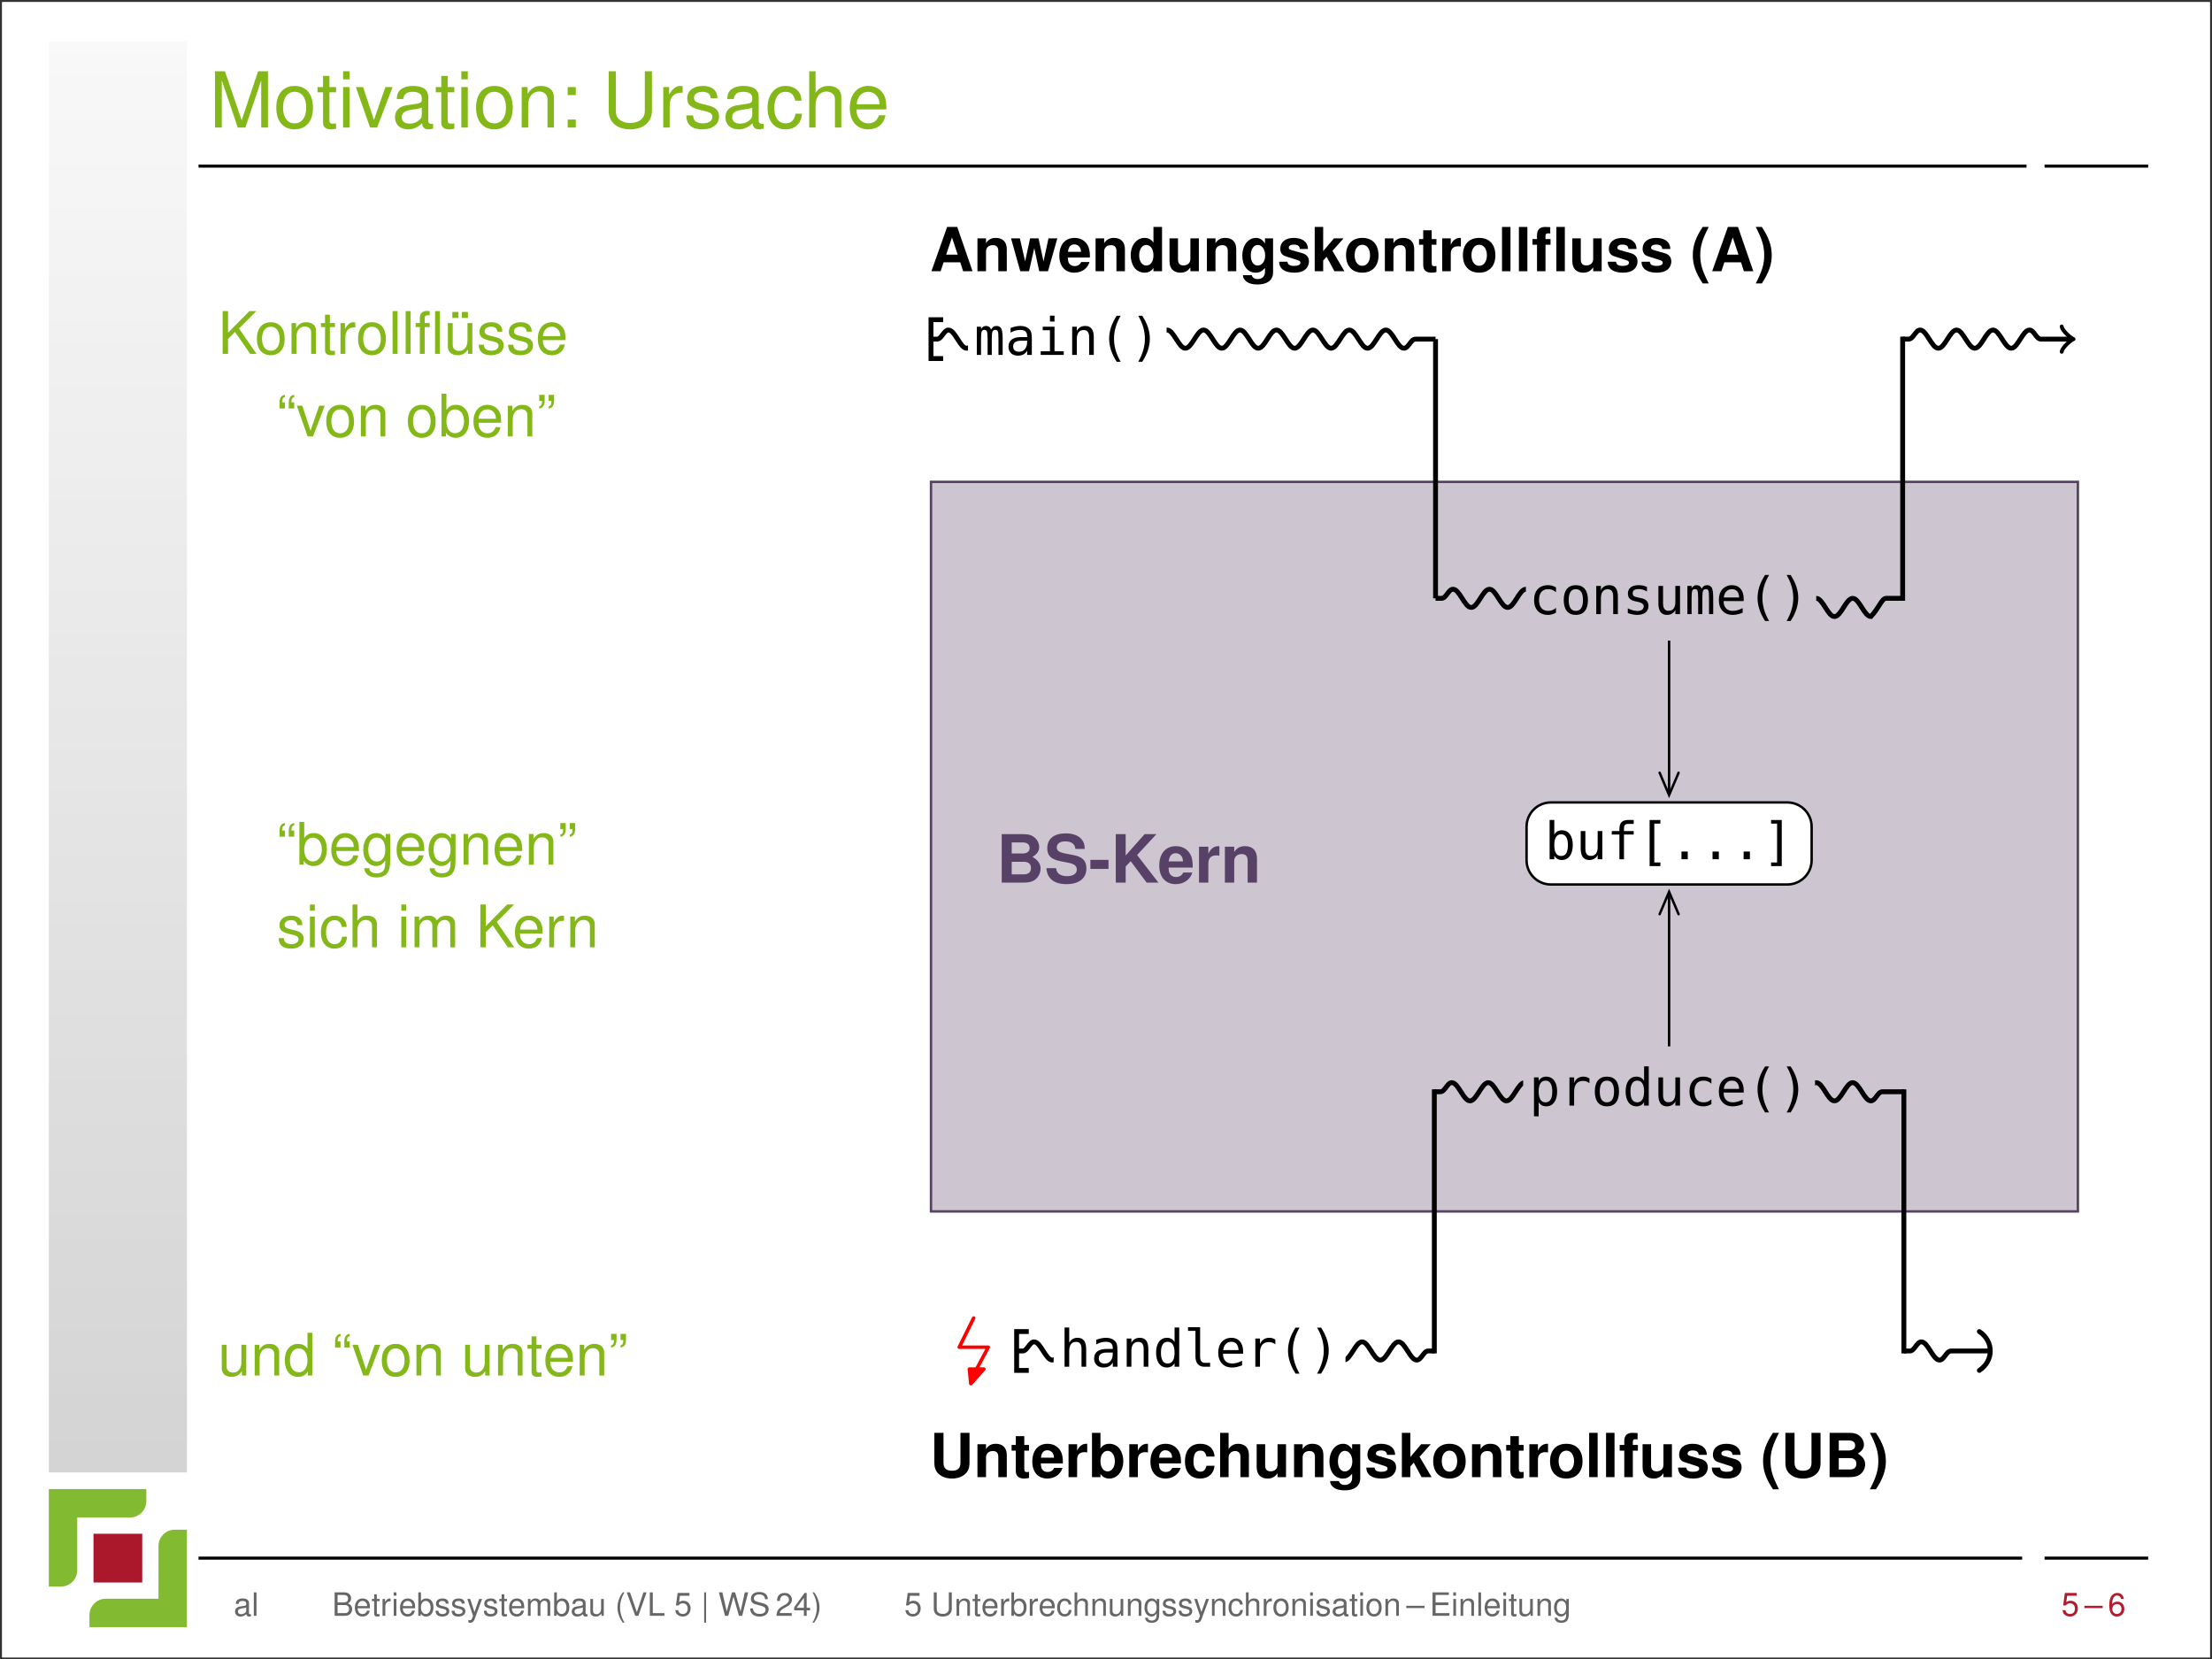<?xml version="1.0" encoding="UTF-8"?>
<svg xmlns="http://www.w3.org/2000/svg" xmlns:xlink="http://www.w3.org/1999/xlink" width="362.835" height="272.126" viewBox="0 0 362.835 272.126">
<rect x="0" y="0" width="362.835" height="272.126" fill="#333333" stroke="none"/>
<defs>
<g>
<g id="glyph-0-0">
<path d="M 5.938 0 L 8.531 -7.75 L 8.531 0 L 9.641 0 L 9.641 -9.234 L 8.016 -9.234 L 5.328 -1.188 L 2.578 -9.234 L 0.953 -9.234 L 0.953 0 L 2.062 0 L 2.062 -7.75 L 4.688 0 Z M 5.938 0 "/>
</g>
<g id="glyph-0-1">
<path d="M 3.453 -6.828 C 1.578 -6.828 0.453 -5.5 0.453 -3.266 C 0.453 -1.047 1.578 0.297 3.453 0.297 C 5.328 0.297 6.469 -1.047 6.469 -3.219 C 6.469 -5.516 5.359 -6.828 3.453 -6.828 Z M 3.453 -5.859 C 4.656 -5.859 5.359 -4.875 5.359 -3.234 C 5.359 -1.672 4.625 -0.688 3.453 -0.688 C 2.281 -0.688 1.562 -1.656 1.562 -3.266 C 1.562 -4.859 2.281 -5.859 3.453 -5.859 Z M 3.453 -5.859 "/>
</g>
<g id="glyph-0-2">
<path d="M 3.219 -6.641 L 2.125 -6.641 L 2.125 -8.469 L 1.078 -8.469 L 1.078 -6.641 L 0.172 -6.641 L 0.172 -5.781 L 1.078 -5.781 L 1.078 -0.766 C 1.078 -0.094 1.531 0.297 2.359 0.297 C 2.609 0.297 2.859 0.266 3.219 0.203 L 3.219 -0.688 C 3.078 -0.641 2.922 -0.641 2.719 -0.641 C 2.25 -0.641 2.125 -0.766 2.125 -1.234 L 2.125 -5.781 L 3.219 -5.781 Z M 3.219 -6.641 "/>
</g>
<g id="glyph-0-3">
<path d="M 1.906 -6.641 L 0.844 -6.641 L 0.844 0 L 1.906 0 Z M 1.906 -9.234 L 0.844 -9.234 L 0.844 -7.906 L 1.906 -7.906 Z M 1.906 -9.234 "/>
</g>
<g id="glyph-0-4">
<path d="M 3.609 0 L 6.156 -6.641 L 4.969 -6.641 L 3.094 -1.25 L 1.312 -6.641 L 0.125 -6.641 L 2.453 0 Z M 3.609 0 "/>
</g>
<g id="glyph-0-5">
<path d="M 6.781 -0.625 C 6.672 -0.594 6.609 -0.594 6.547 -0.594 C 6.188 -0.594 5.984 -0.781 5.984 -1.109 L 5.984 -5.016 C 5.984 -6.203 5.125 -6.828 3.484 -6.828 C 2.516 -6.828 1.719 -6.547 1.281 -6.062 C 0.969 -5.719 0.844 -5.328 0.828 -4.672 L 1.891 -4.672 C 1.984 -5.484 2.453 -5.859 3.453 -5.859 C 4.391 -5.859 4.922 -5.5 4.922 -4.859 L 4.922 -4.594 C 4.922 -4.141 4.656 -3.953 3.828 -3.859 C 2.328 -3.656 2.109 -3.609 1.703 -3.453 C 0.922 -3.125 0.531 -2.531 0.531 -1.672 C 0.531 -0.469 1.375 0.297 2.719 0.297 C 3.547 0.297 4.219 0 4.969 -0.688 C 5.047 -0.016 5.375 0.297 6.062 0.297 C 6.266 0.297 6.438 0.266 6.781 0.172 Z M 4.922 -2.094 C 4.922 -1.734 4.828 -1.516 4.516 -1.234 C 4.078 -0.844 3.562 -0.641 2.938 -0.641 C 2.109 -0.641 1.641 -1.031 1.641 -1.703 C 1.641 -2.391 2.109 -2.75 3.234 -2.922 C 4.344 -3.062 4.578 -3.125 4.922 -3.281 Z M 4.922 -2.094 "/>
</g>
<g id="glyph-0-6">
<path d="M 0.891 -6.641 L 0.891 0 L 1.953 0 L 1.953 -3.656 C 1.953 -5.016 2.656 -5.906 3.75 -5.906 C 4.594 -5.906 5.125 -5.391 5.125 -4.594 L 5.125 0 L 6.172 0 L 6.172 -5.016 C 6.172 -6.125 5.344 -6.828 4.062 -6.828 C 3.078 -6.828 2.453 -6.453 1.859 -5.531 L 1.859 -6.641 Z M 0.891 -6.641 "/>
</g>
<g id="glyph-0-7">
<path d="M 2.719 -1.312 L 1.391 -1.312 L 1.391 0 L 2.719 0 Z M 2.719 -6.641 L 1.391 -6.641 L 1.391 -5.328 L 2.719 -5.328 Z M 2.719 -6.641 "/>
</g>
<g id="glyph-0-8">
<path d="M 7 -9.234 L 7 -2.75 C 7 -1.516 6.094 -0.75 4.609 -0.75 C 3.922 -0.75 3.375 -0.906 2.922 -1.234 C 2.469 -1.578 2.25 -2.047 2.25 -2.75 L 2.25 -9.234 L 1.078 -9.234 L 1.078 -2.75 C 1.078 -0.875 2.422 0.297 4.609 0.297 C 6.781 0.297 8.172 -0.906 8.172 -2.75 L 8.172 -9.234 Z M 7 -9.234 "/>
</g>
<g id="glyph-0-9">
<path d="M 0.875 -6.641 L 0.875 0 L 1.938 0 L 1.938 -3.453 C 1.938 -4.391 2.172 -5.016 2.688 -5.391 C 3.016 -5.625 3.328 -5.703 4.062 -5.719 L 4.062 -6.797 C 3.891 -6.812 3.797 -6.828 3.656 -6.828 C 2.984 -6.828 2.453 -6.422 1.844 -5.438 L 1.844 -6.641 Z M 0.875 -6.641 "/>
</g>
<g id="glyph-0-10">
<path d="M 5.547 -4.797 C 5.531 -6.094 4.672 -6.828 3.141 -6.828 C 1.594 -6.828 0.594 -6.031 0.594 -4.797 C 0.594 -3.766 1.125 -3.266 2.703 -2.891 L 3.688 -2.641 C 4.422 -2.469 4.719 -2.203 4.719 -1.719 C 4.719 -1.109 4.094 -0.688 3.172 -0.688 C 2.594 -0.688 2.109 -0.844 1.844 -1.125 C 1.688 -1.312 1.609 -1.516 1.547 -1.984 L 0.438 -1.984 C 0.484 -0.438 1.344 0.297 3.078 0.297 C 4.75 0.297 5.812 -0.531 5.812 -1.812 C 5.812 -2.797 5.266 -3.344 3.938 -3.656 L 2.922 -3.906 C 2.062 -4.109 1.703 -4.391 1.703 -4.859 C 1.703 -5.469 2.25 -5.859 3.109 -5.859 C 3.953 -5.859 4.406 -5.484 4.438 -4.797 Z M 5.547 -4.797 "/>
</g>
<g id="glyph-0-11">
<path d="M 5.969 -4.406 C 5.922 -5.062 5.781 -5.469 5.531 -5.844 C 5.062 -6.469 4.266 -6.828 3.344 -6.828 C 1.562 -6.828 0.391 -5.406 0.391 -3.203 C 0.391 -1.062 1.531 0.297 3.328 0.297 C 4.922 0.297 5.922 -0.656 6.047 -2.281 L 4.984 -2.281 C 4.797 -1.219 4.25 -0.688 3.359 -0.688 C 2.188 -0.688 1.5 -1.641 1.5 -3.203 C 1.5 -4.859 2.172 -5.859 3.328 -5.859 C 4.219 -5.859 4.781 -5.328 4.906 -4.406 Z M 5.969 -4.406 "/>
</g>
<g id="glyph-0-12">
<path d="M 0.891 -9.234 L 0.891 0 L 1.938 0 L 1.938 -3.656 C 1.938 -5.016 2.641 -5.906 3.734 -5.906 C 4.078 -5.906 4.422 -5.797 4.672 -5.594 C 4.984 -5.391 5.109 -5.062 5.109 -4.594 L 5.109 0 L 6.156 0 L 6.156 -5.016 C 6.156 -6.141 5.359 -6.828 4.062 -6.828 C 3.125 -6.828 2.562 -6.531 1.938 -5.734 L 1.938 -9.234 Z M 0.891 -9.234 "/>
</g>
<g id="glyph-0-13">
<path d="M 6.5 -2.969 C 6.5 -3.984 6.422 -4.594 6.234 -5.078 C 5.797 -6.172 4.797 -6.828 3.547 -6.828 C 1.703 -6.828 0.5 -5.406 0.5 -3.234 C 0.5 -1.047 1.656 0.297 3.516 0.297 C 5.047 0.297 6.094 -0.562 6.359 -2.016 L 5.297 -2.016 C 5 -1.141 4.406 -0.688 3.562 -0.688 C 2.891 -0.688 2.312 -0.984 1.969 -1.547 C 1.703 -1.922 1.625 -2.312 1.609 -2.969 Z M 1.641 -3.828 C 1.719 -5.062 2.469 -5.859 3.531 -5.859 C 4.578 -5.859 5.375 -5 5.375 -3.906 C 5.375 -3.875 5.375 -3.859 5.359 -3.828 Z M 1.641 -3.828 "/>
</g>
<g id="glyph-1-0">
<path d="M 1.656 -2.453 L 2.797 -3.594 L 5.281 0 L 6.328 0 L 3.453 -4.156 L 6.297 -7.016 L 5.156 -7.016 L 1.656 -3.469 L 1.656 -7.016 L 0.766 -7.016 L 0.766 0 L 1.656 0 Z M 1.656 -2.453 "/>
</g>
<g id="glyph-1-1">
<path d="M 2.625 -5.188 C 1.203 -5.188 0.344 -4.172 0.344 -2.484 C 0.344 -0.797 1.188 0.219 2.625 0.219 C 4.047 0.219 4.906 -0.797 4.906 -2.438 C 4.906 -4.188 4.078 -5.188 2.625 -5.188 Z M 2.625 -4.453 C 3.531 -4.453 4.078 -3.703 4.078 -2.453 C 4.078 -1.266 3.516 -0.516 2.625 -0.516 C 1.734 -0.516 1.188 -1.266 1.188 -2.484 C 1.188 -3.703 1.734 -4.453 2.625 -4.453 Z M 2.625 -4.453 "/>
</g>
<g id="glyph-1-2">
<path d="M 0.672 -5.047 L 0.672 0 L 1.484 0 L 1.484 -2.781 C 1.484 -3.812 2.016 -4.484 2.844 -4.484 C 3.484 -4.484 3.891 -4.094 3.891 -3.5 L 3.891 0 L 4.688 0 L 4.688 -3.812 C 4.688 -4.656 4.062 -5.188 3.094 -5.188 C 2.344 -5.188 1.859 -4.906 1.422 -4.203 L 1.422 -5.047 Z M 0.672 -5.047 "/>
</g>
<g id="glyph-1-3">
<path d="M 2.438 -5.047 L 1.609 -5.047 L 1.609 -6.422 L 0.812 -6.422 L 0.812 -5.047 L 0.141 -5.047 L 0.141 -4.391 L 0.812 -4.391 L 0.812 -0.578 C 0.812 -0.062 1.172 0.219 1.797 0.219 C 1.984 0.219 2.172 0.203 2.438 0.156 L 2.438 -0.516 C 2.344 -0.484 2.219 -0.484 2.062 -0.484 C 1.719 -0.484 1.609 -0.578 1.609 -0.938 L 1.609 -4.391 L 2.438 -4.391 Z M 2.438 -5.047 "/>
</g>
<g id="glyph-1-4">
<path d="M 0.672 -5.047 L 0.672 0 L 1.469 0 L 1.469 -2.625 C 1.469 -3.344 1.656 -3.812 2.047 -4.094 C 2.297 -4.281 2.531 -4.328 3.094 -4.344 L 3.094 -5.156 C 2.953 -5.172 2.891 -5.188 2.781 -5.188 C 2.266 -5.188 1.875 -4.875 1.406 -4.125 L 1.406 -5.047 Z M 0.672 -5.047 "/>
</g>
<g id="glyph-1-5">
<path d="M 1.469 -7.016 L 0.656 -7.016 L 0.656 0 L 1.469 0 Z M 1.469 -7.016 "/>
</g>
<g id="glyph-1-6">
<path d="M 2.469 -5.047 L 1.641 -5.047 L 1.641 -5.828 C 1.641 -6.172 1.828 -6.344 2.188 -6.344 C 2.266 -6.344 2.297 -6.344 2.469 -6.328 L 2.469 -7 C 2.297 -7.031 2.188 -7.047 2.016 -7.047 C 1.281 -7.047 0.844 -6.625 0.844 -5.906 L 0.844 -5.047 L 0.156 -5.047 L 0.156 -4.391 L 0.844 -4.391 L 0.844 0 L 1.641 0 L 1.641 -4.391 L 2.469 -4.391 Z M 4.141 -7.016 L 3.344 -7.016 L 3.344 0 L 4.141 0 Z M 4.141 -7.016 "/>
</g>
<g id="glyph-1-7">
<path d="M 4.641 0 L 4.641 -5.047 L 3.844 -5.047 L 3.844 -2.188 C 3.844 -1.156 3.297 -0.484 2.469 -0.484 C 1.828 -0.484 1.422 -0.859 1.422 -1.469 L 1.422 -5.047 L 0.625 -5.047 L 0.625 -1.156 C 0.625 -0.312 1.25 0.219 2.234 0.219 C 2.969 0.219 3.453 -0.031 3.922 -0.703 L 3.922 0 Z M 2.359 -6.875 L 1.359 -6.875 L 1.359 -5.891 L 2.359 -5.891 Z M 3.922 -6.875 L 2.922 -6.875 L 2.922 -5.891 L 3.922 -5.891 Z M 3.922 -6.875 "/>
</g>
<g id="glyph-1-8">
<path d="M 4.219 -3.641 C 4.203 -4.625 3.547 -5.188 2.391 -5.188 C 1.219 -5.188 0.453 -4.578 0.453 -3.641 C 0.453 -2.859 0.859 -2.484 2.047 -2.188 L 2.797 -2.016 C 3.359 -1.875 3.578 -1.672 3.578 -1.312 C 3.578 -0.844 3.109 -0.516 2.406 -0.516 C 1.969 -0.516 1.609 -0.641 1.406 -0.859 C 1.281 -1 1.219 -1.141 1.172 -1.5 L 0.328 -1.5 C 0.359 -0.344 1.016 0.219 2.344 0.219 C 3.609 0.219 4.422 -0.406 4.422 -1.375 C 4.422 -2.125 4 -2.547 3 -2.781 L 2.219 -2.969 C 1.562 -3.125 1.297 -3.328 1.297 -3.688 C 1.297 -4.141 1.703 -4.453 2.359 -4.453 C 3 -4.453 3.344 -4.172 3.375 -3.641 Z M 4.219 -3.641 "/>
</g>
<g id="glyph-1-9">
<path d="M 4.938 -2.25 C 4.938 -3.016 4.875 -3.484 4.734 -3.859 C 4.406 -4.688 3.641 -5.188 2.688 -5.188 C 1.297 -5.188 0.391 -4.109 0.391 -2.453 C 0.391 -0.797 1.266 0.219 2.672 0.219 C 3.828 0.219 4.625 -0.438 4.828 -1.531 L 4.016 -1.531 C 3.797 -0.859 3.344 -0.516 2.703 -0.516 C 2.188 -0.516 1.766 -0.75 1.484 -1.172 C 1.297 -1.469 1.234 -1.75 1.219 -2.25 Z M 1.234 -2.906 C 1.312 -3.844 1.875 -4.453 2.688 -4.453 C 3.469 -4.453 4.078 -3.797 4.078 -2.969 C 4.078 -2.938 4.078 -2.922 4.078 -2.906 Z M 1.234 -2.906 "/>
</g>
<g id="glyph-1-10">
<path d="M 1.359 -4.594 L 1.359 -5.594 L 0.891 -5.594 C 0.891 -6.141 1.031 -6.406 1.359 -6.453 L 1.359 -6.828 C 0.781 -6.781 0.469 -6.328 0.469 -5.562 L 0.469 -4.594 Z M 2.875 -4.594 L 2.875 -5.594 L 2.422 -5.594 C 2.406 -6.141 2.547 -6.406 2.875 -6.453 L 2.875 -6.828 C 2.297 -6.781 1.984 -6.328 1.984 -5.562 L 1.984 -4.594 Z M 2.875 -4.594 "/>
</g>
<g id="glyph-1-11">
<path d="M 2.75 0 L 4.672 -5.047 L 3.766 -5.047 L 2.344 -0.953 L 1 -5.047 L 0.094 -5.047 L 1.875 0 Z M 2.75 0 "/>
</g>
<g id="glyph-1-12">
<path d="M 0.516 -7.016 L 0.516 0 L 1.234 0 L 1.234 -0.641 C 1.625 -0.062 2.141 0.219 2.844 0.219 C 4.172 0.219 5.031 -0.859 5.031 -2.547 C 5.031 -4.172 4.203 -5.188 2.875 -5.188 C 2.188 -5.188 1.688 -4.922 1.312 -4.359 L 1.312 -7.016 Z M 2.719 -4.438 C 3.625 -4.438 4.203 -3.656 4.203 -2.453 C 4.203 -1.312 3.594 -0.531 2.719 -0.531 C 1.875 -0.531 1.312 -1.297 1.312 -2.484 C 1.312 -3.672 1.875 -4.438 2.719 -4.438 Z M 2.719 -4.438 "/>
</g>
<g id="glyph-1-13">
<path d="M 0.469 -6.828 L 0.469 -5.828 L 0.938 -5.828 C 0.938 -5.266 0.812 -5 0.469 -4.953 L 0.469 -4.594 C 1.047 -4.641 1.359 -5.078 1.359 -5.859 L 1.359 -6.828 Z M 2.016 -6.828 L 2.016 -5.828 L 2.469 -5.828 C 2.484 -5.266 2.344 -5 2.016 -4.953 L 2.016 -4.594 C 2.594 -4.641 2.906 -5.078 2.906 -5.859 L 2.906 -6.828 Z M 2.016 -6.828 "/>
</g>
<g id="glyph-1-14">
<path d="M 3.969 -5.047 L 3.969 -4.312 C 3.562 -4.906 3.078 -5.188 2.422 -5.188 C 1.141 -5.188 0.281 -4.078 0.281 -2.438 C 0.281 -1.609 0.5 -0.938 0.922 -0.453 C 1.297 -0.031 1.828 0.219 2.359 0.219 C 3 0.219 3.438 -0.047 3.891 -0.688 L 3.891 -0.422 C 3.891 0.266 3.797 0.672 3.594 0.953 C 3.391 1.25 2.969 1.422 2.484 1.422 C 2.125 1.422 1.797 1.328 1.562 1.156 C 1.391 1.016 1.312 0.875 1.266 0.578 L 0.438 0.578 C 0.531 1.531 1.266 2.094 2.453 2.094 C 3.203 2.094 3.844 1.859 4.172 1.453 C 4.562 0.984 4.703 0.359 4.703 -0.828 L 4.703 -5.047 Z M 2.516 -4.453 C 3.375 -4.453 3.891 -3.719 3.891 -2.453 C 3.891 -1.25 3.375 -0.516 2.516 -0.516 C 1.641 -0.516 1.109 -1.266 1.109 -2.484 C 1.109 -3.703 1.656 -4.453 2.516 -4.453 Z M 2.516 -4.453 "/>
</g>
<g id="glyph-1-15">
<path d="M 1.438 -5.047 L 0.641 -5.047 L 0.641 0 L 1.438 0 Z M 1.438 -7.016 L 0.641 -7.016 L 0.641 -6 L 1.438 -6 Z M 1.438 -7.016 "/>
</g>
<g id="glyph-1-16">
<path d="M 4.531 -3.344 C 4.5 -3.844 4.391 -4.156 4.203 -4.438 C 3.844 -4.906 3.25 -5.188 2.547 -5.188 C 1.188 -5.188 0.297 -4.109 0.297 -2.438 C 0.297 -0.812 1.172 0.219 2.531 0.219 C 3.734 0.219 4.5 -0.5 4.594 -1.734 L 3.781 -1.734 C 3.641 -0.922 3.234 -0.516 2.547 -0.516 C 1.672 -0.516 1.141 -1.234 1.141 -2.438 C 1.141 -3.703 1.656 -4.453 2.531 -4.453 C 3.203 -4.453 3.625 -4.047 3.719 -3.344 Z M 4.531 -3.344 "/>
</g>
<g id="glyph-1-17">
<path d="M 0.672 -7.016 L 0.672 0 L 1.469 0 L 1.469 -2.781 C 1.469 -3.812 2.016 -4.484 2.844 -4.484 C 3.094 -4.484 3.359 -4.406 3.547 -4.25 C 3.781 -4.094 3.875 -3.844 3.875 -3.5 L 3.875 0 L 4.672 0 L 4.672 -3.812 C 4.672 -4.656 4.078 -5.188 3.094 -5.188 C 2.375 -5.188 1.938 -4.969 1.469 -4.344 L 1.469 -7.016 Z M 0.672 -7.016 "/>
</g>
<g id="glyph-1-18">
<path d="M 0.672 -5.047 L 0.672 0 L 1.484 0 L 1.484 -3.172 C 1.484 -3.891 2.016 -4.484 2.672 -4.484 C 3.266 -4.484 3.594 -4.125 3.594 -3.469 L 3.594 0 L 4.406 0 L 4.406 -3.172 C 4.406 -3.891 4.938 -4.484 5.594 -4.484 C 6.172 -4.484 6.531 -4.109 6.531 -3.469 L 6.531 0 L 7.328 0 L 7.328 -3.781 C 7.328 -4.688 6.812 -5.188 5.875 -5.188 C 5.203 -5.188 4.797 -4.984 4.328 -4.422 C 4.016 -4.953 3.625 -5.188 2.969 -5.188 C 2.297 -5.188 1.844 -4.938 1.422 -4.328 L 1.422 -5.047 Z M 0.672 -5.047 "/>
</g>
<g id="glyph-1-19">
<path d="M 4.641 0 L 4.641 -5.047 L 3.844 -5.047 L 3.844 -2.188 C 3.844 -1.156 3.297 -0.484 2.469 -0.484 C 1.828 -0.484 1.422 -0.859 1.422 -1.469 L 1.422 -5.047 L 0.625 -5.047 L 0.625 -1.156 C 0.625 -0.312 1.25 0.219 2.234 0.219 C 2.969 0.219 3.453 -0.031 3.922 -0.703 L 3.922 0 Z M 4.641 0 "/>
</g>
<g id="glyph-1-20">
<path d="M 4.766 -7.016 L 3.969 -7.016 L 3.969 -4.406 C 3.625 -4.922 3.094 -5.188 2.422 -5.188 C 1.109 -5.188 0.25 -4.141 0.25 -2.531 C 0.25 -0.828 1.094 0.219 2.438 0.219 C 3.141 0.219 3.625 -0.031 4.047 -0.672 L 4.047 0 L 4.766 0 Z M 2.547 -4.438 C 3.422 -4.438 3.969 -3.672 3.969 -2.469 C 3.969 -1.297 3.406 -0.531 2.562 -0.531 C 1.672 -0.531 1.094 -1.312 1.094 -2.484 C 1.094 -3.656 1.672 -4.438 2.547 -4.438 Z M 2.547 -4.438 "/>
</g>
<g id="glyph-2-0">
<path d="M 4.125 -1.578 L 5.812 -4.75 C 5.828 -4.797 5.844 -4.828 5.844 -4.875 C 5.844 -4.984 5.781 -5.094 5.688 -5.141 C 5.656 -5.156 5.594 -5.156 5.547 -5.156 L 1.266 -5.156 L 3.422 -9.531 C 3.438 -9.578 3.453 -9.625 3.453 -9.672 C 3.453 -9.812 3.328 -9.953 3.172 -9.953 C 3.062 -9.953 2.969 -9.891 2.906 -9.797 L 0.531 -5 C 0.516 -4.969 0.5 -4.922 0.5 -4.875 C 0.5 -4.766 0.578 -4.672 0.656 -4.625 C 0.703 -4.609 0.75 -4.594 0.781 -4.594 L 5.078 -4.594 L 3.469 -1.578 L 2.422 -1.578 C 2.281 -1.562 2.172 -1.438 2.172 -1.297 L 2.406 1.141 C 2.438 1.266 2.531 1.391 2.688 1.391 C 2.797 1.391 2.875 1.344 2.906 1.312 L 5.047 -1.094 C 5.109 -1.141 5.125 -1.219 5.125 -1.297 C 5.125 -1.469 5 -1.578 4.828 -1.578 Z M 4.125 -1.578 "/>
</g>
<g id="glyph-3-0">
<path d="M 4.344 -2.875 C 4.344 -4.125 3.891 -4.75 2.938 -4.75 C 2.297 -4.75 1.844 -4.469 1.562 -3.938 L 1.562 -6.438 L 0.797 -6.438 L 0.797 0 L 1.562 0 L 1.562 -2.609 C 1.562 -3.562 1.969 -4.078 2.672 -4.078 C 3.297 -4.078 3.578 -3.703 3.578 -2.875 L 3.578 0 L 4.344 0 Z M 4.344 -2.875 "/>
</g>
<g id="glyph-3-1">
<path d="M 2.906 -2.328 L 3.609 -2.328 L 3.609 -2.156 C 3.609 -1.141 3.094 -0.516 2.266 -0.516 C 1.656 -0.516 1.312 -0.844 1.312 -1.391 C 1.312 -2.016 1.766 -2.328 2.656 -2.328 Z M 4.375 -2.641 C 4.375 -3.453 4.297 -3.797 4.094 -4.062 C 3.75 -4.516 3.219 -4.75 2.453 -4.75 C 1.969 -4.75 1.453 -4.625 0.891 -4.422 L 0.891 -3.656 C 1.391 -3.953 1.938 -4.094 2.453 -4.094 C 3.266 -4.094 3.609 -3.781 3.609 -3.047 L 3.609 -2.922 L 2.594 -2.922 C 1.266 -2.922 0.547 -2.375 0.547 -1.344 C 0.547 -0.453 1.156 0.125 2.094 0.125 C 2.812 0.125 3.281 -0.141 3.609 -0.688 L 3.609 0 L 4.375 0 Z M 4.375 -2.641 "/>
</g>
<g id="glyph-3-2">
<path d="M 4.344 -2.875 C 4.344 -4.125 3.891 -4.75 2.938 -4.75 C 2.297 -4.75 1.844 -4.469 1.562 -3.938 L 1.562 -4.625 L 0.797 -4.625 L 0.797 0 L 1.562 0 L 1.562 -2.609 C 1.562 -3.562 1.969 -4.078 2.672 -4.078 C 3.297 -4.078 3.578 -3.703 3.578 -2.875 L 3.578 0 L 4.344 0 Z M 4.344 -2.875 "/>
</g>
<g id="glyph-3-3">
<path d="M 3.547 -4.047 C 3.297 -4.5 2.859 -4.75 2.312 -4.75 C 1.188 -4.75 0.516 -3.828 0.516 -2.328 C 0.516 -0.797 1.188 0.125 2.312 0.125 C 2.859 0.125 3.281 -0.125 3.547 -0.578 L 3.547 0 L 4.312 0 L 4.312 -6.438 L 3.547 -6.438 Z M 1.312 -2.312 C 1.312 -3.484 1.688 -4.094 2.422 -4.094 C 3.156 -4.094 3.547 -3.484 3.547 -2.312 C 3.547 -1.141 3.156 -0.531 2.422 -0.531 C 1.688 -0.531 1.312 -1.125 1.312 -2.312 Z M 1.312 -2.312 "/>
</g>
<g id="glyph-3-4">
<path d="M 2.641 -1.672 L 2.641 -6.484 L 0.656 -6.484 L 0.656 -5.891 L 1.875 -5.891 L 1.875 -1.672 C 1.875 -0.625 2.406 0 3.312 0 L 4.281 0 L 4.281 -0.641 L 3.391 -0.641 C 2.891 -0.641 2.641 -1 2.641 -1.672 Z M 2.641 -1.672 "/>
</g>
<g id="glyph-3-5">
<path d="M 4.594 -2.5 C 4.594 -3.891 3.875 -4.75 2.688 -4.75 C 2.031 -4.75 1.5 -4.516 1.094 -4.078 C 0.703 -3.641 0.516 -3.047 0.516 -2.312 C 0.516 -1.562 0.719 -0.953 1.125 -0.531 C 1.531 -0.094 2.078 0.125 2.797 0.125 C 3.297 0.125 3.844 0 4.422 -0.234 L 4.422 -0.984 C 3.812 -0.672 3.297 -0.531 2.812 -0.531 C 1.859 -0.531 1.297 -1.094 1.297 -2.109 L 1.297 -2.141 L 4.594 -2.141 Z M 3.844 -2.734 L 1.328 -2.734 C 1.422 -3.578 1.922 -4.094 2.656 -4.094 C 3.406 -4.094 3.812 -3.609 3.844 -2.734 Z M 3.844 -2.734 "/>
</g>
<g id="glyph-3-6">
<path d="M 4.781 -3.672 L 4.781 -4.453 C 4.484 -4.656 4.156 -4.75 3.781 -4.75 C 3.062 -4.75 2.531 -4.375 2.266 -3.719 L 2.266 -4.625 L 1.5 -4.625 L 1.5 0 L 2.266 0 L 2.266 -2.297 C 2.266 -3.438 2.781 -4.047 3.719 -4.047 C 4.125 -4.047 4.453 -3.938 4.781 -3.672 Z M 4.781 -3.672 "/>
</g>
<g id="glyph-3-7">
<path d="M 3.656 -6.422 L 3 -6.422 C 2.156 -5.125 1.766 -3.891 1.766 -2.656 C 1.766 -1.438 2.156 -0.188 3 1.125 L 3.656 1.125 C 2.922 -0.141 2.562 -1.391 2.562 -2.656 C 2.562 -3.922 2.922 -5.172 3.656 -6.422 Z M 3.656 -6.422 "/>
</g>
<g id="glyph-3-8">
<path d="M 1.438 -6.422 C 2.172 -5.172 2.531 -3.906 2.531 -2.656 C 2.531 -1.406 2.172 -0.156 1.438 1.125 L 2.094 1.125 C 2.938 -0.172 3.344 -1.422 3.344 -2.656 C 3.344 -3.891 2.938 -5.125 2.094 -6.422 Z M 1.438 -6.422 "/>
</g>
<g id="glyph-3-9">
<path d="M 1.547 -0.578 C 1.797 -0.125 2.219 0.125 2.781 0.125 C 3.906 0.125 4.578 -0.797 4.578 -2.297 C 4.578 -3.828 3.906 -4.75 2.781 -4.75 C 2.234 -4.75 1.812 -4.5 1.547 -4.047 L 1.547 -4.625 L 0.781 -4.625 L 0.781 1.766 L 1.547 1.766 Z M 3.781 -2.312 C 3.781 -1.125 3.406 -0.531 2.672 -0.531 C 1.938 -0.531 1.547 -1.141 1.547 -2.312 C 1.547 -3.484 1.938 -4.094 2.672 -4.094 C 3.406 -4.094 3.781 -3.484 3.781 -2.312 Z M 3.781 -2.312 "/>
</g>
<g id="glyph-3-10">
<path d="M 2.547 -4.094 C 3.328 -4.094 3.719 -3.484 3.719 -2.312 C 3.719 -1.141 3.328 -0.531 2.547 -0.531 C 1.766 -0.531 1.375 -1.141 1.375 -2.312 C 1.375 -3.484 1.766 -4.094 2.547 -4.094 Z M 2.547 -4.75 C 1.266 -4.75 0.562 -3.891 0.562 -2.312 C 0.562 -0.734 1.266 0.125 2.547 0.125 C 3.844 0.125 4.531 -0.734 4.531 -2.312 C 4.531 -3.891 3.844 -4.75 2.547 -4.75 Z M 2.547 -4.75 "/>
</g>
<g id="glyph-3-11">
<path d="M 0.797 -1.75 C 0.797 -0.5 1.266 0.125 2.203 0.125 C 2.828 0.125 3.312 -0.156 3.578 -0.688 L 3.578 0 L 4.344 0 L 4.344 -4.625 L 3.578 -4.625 L 3.578 -2 C 3.578 -1.062 3.188 -0.547 2.469 -0.547 C 1.859 -0.547 1.562 -0.922 1.562 -1.75 L 1.562 -4.625 L 0.797 -4.625 Z M 0.797 -1.75 "/>
</g>
<g id="glyph-3-12">
<path d="M 4.391 -0.234 L 4.391 -1.031 C 4.016 -0.688 3.625 -0.531 3.094 -0.531 C 2.141 -0.531 1.609 -1.172 1.609 -2.312 C 1.609 -3.469 2.141 -4.094 3.094 -4.094 C 3.609 -4.094 3.984 -3.953 4.391 -3.594 L 4.391 -4.391 C 3.953 -4.625 3.547 -4.75 3.094 -4.75 C 1.656 -4.75 0.797 -3.844 0.797 -2.312 C 0.797 -0.781 1.656 0.125 3.094 0.125 C 3.547 0.125 3.984 0 4.391 -0.234 Z M 4.391 -0.234 "/>
</g>
<g id="glyph-3-13">
<path d="M 3.797 -2.312 C 3.797 -1.125 3.422 -0.531 2.688 -0.531 C 1.938 -0.531 1.562 -1.141 1.562 -2.312 C 1.562 -3.484 1.938 -4.094 2.688 -4.094 C 3.422 -4.094 3.797 -3.484 3.797 -2.312 Z M 1.562 -4.047 L 1.562 -6.438 L 0.797 -6.438 L 0.797 0 L 1.562 0 L 1.562 -0.578 C 1.828 -0.125 2.25 0.125 2.797 0.125 C 3.906 0.125 4.594 -0.797 4.594 -2.328 C 4.594 -3.828 3.922 -4.75 2.797 -4.75 C 2.234 -4.75 1.797 -4.484 1.562 -4.047 Z M 1.562 -4.047 "/>
</g>
<g id="glyph-3-14">
<path d="M 4.391 -6.438 L 3.484 -6.438 C 2.5 -6.438 2.047 -5.969 2.047 -4.953 L 2.047 -4.625 L 0.797 -4.625 L 0.797 -4.047 L 2.047 -4.047 L 2.047 0 L 2.797 0 L 2.797 -4.047 L 4.391 -4.047 L 4.391 -4.625 L 2.797 -4.625 L 2.797 -5.031 C 2.797 -5.609 2.984 -5.797 3.531 -5.797 L 4.391 -5.797 Z M 4.391 -6.438 "/>
</g>
<g id="glyph-3-15">
<path d="M 1.906 -6.438 L 1.906 1.125 L 3.672 1.125 L 3.672 0.531 L 2.672 0.531 L 2.672 -5.844 L 3.672 -5.844 L 3.672 -6.438 Z M 1.906 -6.438 "/>
</g>
<g id="glyph-3-16">
<path d="M 2.031 -1.266 L 2.031 0 L 3.062 0 L 3.062 -1.266 Z M 2.031 -1.266 "/>
</g>
<g id="glyph-3-17">
<path d="M 3.188 -6.438 L 1.438 -6.438 L 1.438 -5.844 L 2.422 -5.844 L 2.422 0.531 L 1.438 0.531 L 1.438 1.125 L 3.188 1.125 Z M 3.188 -6.438 "/>
</g>
<g id="glyph-3-18">
<path d="M 4.016 -4.469 C 3.578 -4.656 3.141 -4.75 2.641 -4.75 C 1.516 -4.75 0.891 -4.25 0.891 -3.359 C 0.891 -2.656 1.281 -2.266 2.156 -2.094 L 2.453 -2.031 L 2.469 -2.031 C 3.156 -1.891 3.484 -1.641 3.484 -1.297 C 3.484 -0.797 3.109 -0.516 2.438 -0.516 C 1.969 -0.516 1.453 -0.656 0.875 -0.953 L 0.875 -0.172 C 1.469 0.031 1.969 0.125 2.406 0.125 C 3.578 0.125 4.266 -0.422 4.266 -1.344 C 4.266 -2.031 3.859 -2.469 3.109 -2.609 L 2.797 -2.672 C 2.297 -2.766 1.984 -2.859 1.859 -2.969 C 1.734 -3.062 1.672 -3.219 1.672 -3.438 C 1.672 -3.875 2 -4.109 2.688 -4.109 C 3.141 -4.109 3.594 -3.969 4.016 -3.719 Z M 4.016 -4.469 "/>
</g>
<g id="glyph-3-19">
<path d="M 2.797 -4.156 C 2.641 -4.562 2.359 -4.75 1.953 -4.75 C 1.594 -4.75 1.328 -4.562 1.141 -4.234 L 1.141 -4.625 L 0.453 -4.625 L 0.453 0 L 1.141 0 L 1.141 -2.656 C 1.141 -3.281 1.188 -3.688 1.266 -3.859 C 1.344 -4.016 1.484 -4.109 1.672 -4.109 C 1.875 -4.109 2.031 -4.031 2.094 -3.875 C 2.172 -3.719 2.219 -3.312 2.219 -2.656 L 2.219 0 L 2.906 0 L 2.906 -2.656 C 2.906 -3.281 2.953 -3.688 3.031 -3.859 C 3.109 -4.016 3.266 -4.109 3.484 -4.109 C 3.688 -4.109 3.812 -4.031 3.891 -3.875 C 3.969 -3.703 4 -3.297 4 -2.656 L 4 0 L 4.688 0 L 4.688 -2.688 C 4.688 -3.484 4.609 -4.016 4.469 -4.312 C 4.312 -4.594 4.047 -4.75 3.672 -4.75 C 3.266 -4.75 2.984 -4.562 2.797 -4.156 Z M 2.797 -4.156 "/>
</g>
<g id="glyph-3-20">
<path d="M 1.062 -4.625 L 1.062 -4.047 L 2.25 -4.047 L 2.25 -0.594 L 0.734 -0.594 L 0.734 0 L 4.516 0 L 4.516 -0.594 L 3 -0.594 L 3 -4.625 Z M 2.25 -6.438 L 2.25 -5.469 L 3 -5.469 L 3 -6.438 Z M 2.25 -6.438 "/>
</g>
<g id="glyph-4-0">
<path d="M 5 -1.469 L 5.469 0 L 7.016 0 L 4.5 -7.266 L 2.844 -7.266 L 0.266 0 L 1.781 0 L 2.266 -1.469 Z M 4.578 -2.719 L 2.688 -2.719 L 3.641 -5.547 Z M 4.578 -2.719 "/>
</g>
<g id="glyph-4-1">
<path d="M 0.625 -5.391 L 0.625 0 L 2.031 0 L 2.031 -3.234 C 2.031 -3.875 2.469 -4.281 3.156 -4.281 C 3.75 -4.281 4.047 -3.953 4.047 -3.312 L 4.047 0 L 5.438 0 L 5.438 -3.609 C 5.438 -4.797 4.781 -5.469 3.641 -5.469 C 2.906 -5.469 2.422 -5.203 2.031 -4.609 L 2.031 -5.391 Z M 0.625 -5.391 "/>
</g>
<g id="glyph-4-2">
<path d="M 6.109 0 L 7.641 -5.391 L 6.188 -5.391 L 5.375 -1.609 L 4.562 -5.391 L 3.172 -5.391 L 2.359 -1.609 L 1.5 -5.391 L 0.047 -5.391 L 1.562 0 L 3 0 L 3.859 -3.797 L 4.672 0 Z M 6.109 0 "/>
</g>
<g id="glyph-4-3">
<path d="M 5.219 -2.25 C 5.234 -2.375 5.234 -2.422 5.234 -2.5 C 5.234 -3.031 5.156 -3.531 5.031 -3.906 C 4.672 -4.891 3.797 -5.469 2.719 -5.469 C 1.172 -5.469 0.219 -4.359 0.219 -2.547 C 0.219 -0.828 1.156 0.234 2.688 0.234 C 3.891 0.234 4.859 -0.453 5.172 -1.516 L 3.797 -1.516 C 3.625 -1.094 3.234 -0.844 2.734 -0.844 C 2.328 -0.844 2.016 -1 1.812 -1.312 C 1.688 -1.5 1.641 -1.75 1.609 -2.25 Z M 1.641 -3.188 C 1.719 -4 2.078 -4.406 2.688 -4.406 C 3.047 -4.406 3.359 -4.234 3.562 -3.953 C 3.688 -3.766 3.75 -3.547 3.781 -3.188 Z M 1.641 -3.188 "/>
</g>
<g id="glyph-4-4">
<path d="M 4.031 0 L 5.438 0 L 5.438 -7.266 L 4.031 -7.266 L 4.031 -4.688 C 3.688 -5.219 3.219 -5.469 2.547 -5.469 C 1.266 -5.469 0.297 -4.234 0.297 -2.609 C 0.297 -1.891 0.516 -1.141 0.875 -0.625 C 1.234 -0.109 1.891 0.234 2.547 0.234 C 3.219 0.234 3.688 -0.016 4.031 -0.547 Z M 2.859 -4.312 C 3.562 -4.312 4.031 -3.625 4.031 -2.594 C 4.031 -1.609 3.562 -0.938 2.859 -0.938 C 2.156 -0.938 1.688 -1.625 1.688 -2.609 C 1.688 -3.609 2.156 -4.312 2.859 -4.312 Z M 2.859 -4.312 "/>
</g>
<g id="glyph-4-5">
<path d="M 5.391 0 L 5.391 -5.391 L 4 -5.391 L 4 -2.016 C 4 -1.375 3.547 -0.953 2.875 -0.953 C 2.266 -0.953 1.969 -1.281 1.969 -1.922 L 1.969 -5.391 L 0.578 -5.391 L 0.578 -1.641 C 0.578 -0.453 1.234 0.234 2.375 0.234 C 3.109 0.234 3.594 -0.047 4 -0.641 L 4 0 Z M 5.391 0 "/>
</g>
<g id="glyph-4-6">
<path d="M 4.062 -5.391 L 4.062 -4.562 C 3.656 -5.188 3.188 -5.469 2.578 -5.469 C 1.297 -5.469 0.344 -4.234 0.344 -2.562 C 0.344 -0.891 1.219 0.234 2.547 0.234 C 3.172 0.234 3.547 0.047 4.062 -0.547 L 4.062 0.172 C 4.062 0.828 3.578 1.281 2.875 1.281 C 2.359 1.281 2 1.062 1.891 0.641 L 0.453 0.641 C 0.453 1.062 0.625 1.359 0.984 1.656 C 1.406 2 2 2.172 2.828 2.172 C 4.453 2.172 5.391 1.453 5.391 0.172 L 5.391 -5.391 Z M 2.875 -4.312 C 3.562 -4.312 4.094 -3.578 4.094 -2.578 C 4.094 -1.609 3.578 -0.938 2.844 -0.938 C 2.188 -0.938 1.734 -1.609 1.734 -2.578 C 1.734 -3.594 2.188 -4.312 2.875 -4.312 Z M 2.875 -4.312 "/>
</g>
<g id="glyph-4-7">
<path d="M 5.031 -3.656 C 5.016 -4.781 4.141 -5.469 2.688 -5.469 C 1.328 -5.469 0.484 -4.781 0.484 -3.672 C 0.484 -3.312 0.594 -3.016 0.781 -2.797 C 0.969 -2.609 1.141 -2.516 1.656 -2.359 L 3.312 -1.828 C 3.672 -1.719 3.781 -1.609 3.781 -1.391 C 3.781 -1.062 3.406 -0.875 2.75 -0.875 C 2.391 -0.875 2.109 -0.938 1.922 -1.062 C 1.781 -1.172 1.719 -1.281 1.656 -1.562 L 0.297 -1.562 C 0.328 -0.391 1.203 0.234 2.828 0.234 C 3.578 0.234 4.141 0.062 4.547 -0.25 C 4.938 -0.562 5.188 -1.062 5.188 -1.594 C 5.188 -2.297 4.828 -2.734 4.125 -2.953 L 2.359 -3.453 C 1.969 -3.578 1.875 -3.656 1.875 -3.875 C 1.875 -4.172 2.188 -4.375 2.688 -4.375 C 3.344 -4.375 3.672 -4.141 3.688 -3.656 Z M 5.031 -3.656 "/>
</g>
<g id="glyph-4-8">
<path d="M 1.984 -3.297 L 1.984 -7.266 L 0.594 -7.266 L 0.594 0 L 1.984 0 L 1.984 -1.766 L 2.547 -2.375 L 3.828 0 L 5.469 0 L 3.5 -3.344 L 5.328 -5.391 L 3.75 -5.391 Z M 1.984 -3.297 "/>
</g>
<g id="glyph-4-9">
<path d="M 3 -5.469 C 1.359 -5.469 0.344 -4.391 0.344 -2.625 C 0.344 -0.844 1.359 0.234 3.016 0.234 C 4.641 0.234 5.672 -0.859 5.672 -2.578 C 5.672 -4.406 4.688 -5.469 3 -5.469 Z M 3.016 -4.344 C 3.781 -4.344 4.281 -3.656 4.281 -2.609 C 4.281 -1.594 3.766 -0.891 3.016 -0.891 C 2.25 -0.891 1.75 -1.594 1.75 -2.625 C 1.75 -3.656 2.25 -4.344 3.016 -4.344 Z M 3.016 -4.344 "/>
</g>
<g id="glyph-4-10">
<path d="M 3 -5.281 L 2.219 -5.281 L 2.219 -6.719 L 0.828 -6.719 L 0.828 -5.281 L 0.141 -5.281 L 0.141 -4.344 L 0.828 -4.344 L 0.828 -1.031 C 0.828 -0.188 1.281 0.234 2.188 0.234 C 2.5 0.234 2.75 0.203 3 0.125 L 3 -0.859 C 2.859 -0.844 2.781 -0.828 2.688 -0.828 C 2.312 -0.828 2.219 -0.938 2.219 -1.422 L 2.219 -4.344 L 3 -4.344 Z M 3 -5.281 "/>
</g>
<g id="glyph-4-11">
<path d="M 0.625 -5.391 L 0.625 0 L 2.031 0 L 2.031 -2.859 C 2.031 -3.672 2.438 -4.094 3.25 -4.094 C 3.406 -4.094 3.5 -4.078 3.688 -4.047 L 3.688 -5.469 C 3.609 -5.469 3.562 -5.469 3.516 -5.469 C 2.875 -5.469 2.328 -5.047 2.031 -4.328 L 2.031 -5.391 Z M 0.625 -5.391 "/>
</g>
<g id="glyph-4-12">
<path d="M 2.062 -7.266 L 0.672 -7.266 L 0.672 0 L 2.062 0 Z M 2.062 -7.266 "/>
</g>
<g id="glyph-4-13">
<path d="M 5.438 -7.266 L 4.047 -7.266 L 4.047 0 L 5.438 0 Z M 3.094 -5.281 L 2.266 -5.281 L 2.266 -5.797 C 2.266 -6.078 2.391 -6.219 2.656 -6.219 C 2.766 -6.219 2.938 -6.203 3.047 -6.188 L 3.047 -7.234 C 2.797 -7.25 2.438 -7.266 2.25 -7.266 C 1.328 -7.266 0.875 -6.828 0.875 -5.922 L 0.875 -5.281 L 0.125 -5.281 L 0.125 -4.344 L 0.875 -4.344 L 0.875 0 L 2.266 0 L 2.266 -4.344 L 3.094 -4.344 Z M 3.094 -5.281 "/>
</g>
<g id="glyph-4-14">
<path d="M 2.031 -7.266 C 0.875 -5.547 0.406 -4.172 0.406 -2.641 C 0.406 -1.109 0.875 0.266 2.031 2 L 3.016 2 C 1.969 -0.062 1.625 -1.172 1.625 -2.641 C 1.625 -4.094 1.969 -5.234 3.016 -7.266 Z M 2.031 -7.266 "/>
</g>
<g id="glyph-4-15">
<path d="M 1.219 2 C 2.359 0.266 2.844 -1.109 2.844 -2.625 C 2.844 -4.172 2.359 -5.547 1.219 -7.266 L 0.219 -7.266 C 1.281 -5.219 1.609 -4.094 1.609 -2.625 C 1.609 -1.172 1.281 -0.047 0.219 2 Z M 1.219 2 "/>
</g>
<g id="glyph-4-16">
<path d="M 5.031 -7.266 L 5.031 -2.344 C 5.031 -1.469 4.578 -1.047 3.641 -1.047 C 2.703 -1.047 2.25 -1.469 2.25 -2.344 L 2.25 -7.266 L 0.75 -7.266 L 0.75 -2.344 C 0.75 -1.531 0.984 -0.953 1.469 -0.516 C 2 -0.031 2.766 0.234 3.641 0.234 C 4.516 0.234 5.281 -0.031 5.812 -0.516 C 6.297 -0.953 6.516 -1.531 6.516 -2.344 L 6.516 -7.266 Z M 5.031 -7.266 "/>
</g>
<g id="glyph-4-17">
<path d="M 0.594 -7.266 L 0.594 0 L 1.984 0 L 1.984 -0.547 C 2.328 -0.016 2.797 0.234 3.469 0.234 C 4.75 0.234 5.734 -1 5.734 -2.625 C 5.734 -3.344 5.516 -4.094 5.156 -4.609 C 4.781 -5.141 4.125 -5.469 3.469 -5.469 C 2.797 -5.469 2.328 -5.219 1.984 -4.688 L 1.984 -7.266 Z M 3.156 -4.312 C 3.844 -4.312 4.344 -3.609 4.344 -2.609 C 4.344 -1.641 3.844 -0.938 3.156 -0.938 C 2.453 -0.938 1.984 -1.609 1.984 -2.641 C 1.984 -3.625 2.469 -4.312 3.156 -4.312 Z M 3.156 -4.312 "/>
</g>
<g id="glyph-4-18">
<path d="M 5.203 -3.375 C 5.109 -4.688 4.234 -5.469 2.875 -5.469 C 1.281 -5.469 0.344 -4.422 0.344 -2.578 C 0.344 -0.812 1.266 0.234 2.859 0.234 C 4.172 0.234 5.078 -0.578 5.203 -1.859 L 3.875 -1.859 C 3.688 -1.172 3.406 -0.891 2.875 -0.891 C 2.156 -0.891 1.734 -1.531 1.734 -2.578 C 1.734 -3.094 1.828 -3.562 2 -3.891 C 2.156 -4.188 2.469 -4.344 2.875 -4.344 C 3.438 -4.344 3.703 -4.078 3.875 -3.375 Z M 5.203 -3.375 "/>
</g>
<g id="glyph-4-19">
<path d="M 0.672 -7.266 L 0.672 0 L 2.062 0 L 2.062 -3.234 C 2.062 -3.844 2.516 -4.281 3.141 -4.281 C 3.438 -4.281 3.672 -4.172 3.844 -3.953 C 3.953 -3.781 4 -3.641 4 -3.297 L 4 0 L 5.391 0 L 5.391 -3.609 C 5.391 -4.281 5.219 -4.75 4.844 -5.062 C 4.531 -5.328 4.094 -5.469 3.641 -5.469 C 2.953 -5.469 2.453 -5.188 2.062 -4.609 L 2.062 -7.266 Z M 0.672 -7.266 "/>
</g>
<g id="glyph-4-20">
<path d="M 3.125 -5.281 L 2.297 -5.281 L 2.297 -5.797 C 2.297 -6.078 2.406 -6.219 2.672 -6.219 C 2.797 -6.219 2.953 -6.203 3.078 -6.188 L 3.078 -7.234 C 2.812 -7.25 2.469 -7.266 2.266 -7.266 C 1.344 -7.266 0.891 -6.828 0.891 -5.922 L 0.891 -5.281 L 0.141 -5.281 L 0.141 -4.344 L 0.891 -4.344 L 0.891 0 L 2.297 0 L 2.297 -4.344 L 3.125 -4.344 Z M 3.125 -5.281 "/>
</g>
<g id="glyph-4-21">
<path d="M 0.812 0 L 4.094 0 C 4.922 0 5.484 -0.156 5.922 -0.531 C 6.359 -0.891 6.641 -1.516 6.641 -2.094 C 6.641 -2.812 6.25 -3.375 5.438 -3.859 C 6.156 -4.312 6.438 -4.734 6.438 -5.359 C 6.438 -5.859 6.188 -6.375 5.766 -6.734 C 5.344 -7.109 4.828 -7.266 4.062 -7.266 L 0.812 -7.266 Z M 2.312 -6.016 L 3.938 -6.016 C 4.625 -6.016 5 -5.734 5 -5.188 C 5 -4.672 4.625 -4.375 3.938 -4.375 L 2.312 -4.375 Z M 2.312 -3.125 L 4.094 -3.125 C 4.828 -3.125 5.203 -2.797 5.203 -2.188 C 5.203 -1.578 4.828 -1.25 4.094 -1.25 L 2.312 -1.25 Z M 2.312 -3.125 "/>
</g>
<g id="glyph-5-0">
<path d="M 0.891 0 L 4.469 0 C 5.391 0 6 -0.172 6.484 -0.578 C 6.953 -0.984 7.266 -1.656 7.266 -2.297 C 7.266 -3.078 6.844 -3.703 5.938 -4.219 C 6.734 -4.719 7.031 -5.188 7.031 -5.859 C 7.031 -6.406 6.766 -6.984 6.312 -7.375 C 5.844 -7.781 5.297 -7.953 4.438 -7.953 L 0.891 -7.953 Z M 2.531 -6.594 L 4.312 -6.594 C 5.062 -6.594 5.469 -6.266 5.469 -5.688 C 5.469 -5.109 5.062 -4.781 4.312 -4.781 L 2.531 -4.781 Z M 2.531 -3.422 L 4.484 -3.422 C 5.281 -3.422 5.688 -3.062 5.688 -2.391 C 5.688 -1.719 5.281 -1.359 4.484 -1.359 L 2.531 -1.359 Z M 2.531 -3.422 "/>
</g>
<g id="glyph-5-1">
<path d="M 6.625 -5.531 C 6.625 -6.266 6.453 -6.734 6.062 -7.172 C 5.531 -7.766 4.641 -8.078 3.5 -8.078 C 1.594 -8.078 0.484 -7.188 0.484 -5.641 C 0.484 -4.406 1.109 -3.812 2.719 -3.5 L 3.844 -3.281 C 4.922 -3.078 5.328 -2.766 5.328 -2.125 C 5.328 -1.469 4.719 -1.062 3.734 -1.062 C 2.625 -1.062 2 -1.531 1.938 -2.375 L 0.344 -2.375 C 0.453 -0.672 1.609 0.25 3.641 0.25 C 5.688 0.25 6.906 -0.703 6.906 -2.328 C 6.906 -3.578 6.266 -4.234 4.797 -4.516 L 3.562 -4.75 C 2.391 -4.984 2.047 -5.219 2.047 -5.797 C 2.047 -6.391 2.578 -6.766 3.422 -6.766 C 4.453 -6.766 5.031 -6.344 5.094 -5.531 Z M 6.625 -5.531 "/>
</g>
<g id="glyph-5-2">
<path d="M 3.25 -3.734 L 0.281 -3.734 L 0.281 -2.25 L 3.25 -2.25 Z M 3.25 -3.734 "/>
</g>
<g id="glyph-5-3">
<path d="M 2.438 -2.656 L 3.266 -3.516 L 5.875 0 L 7.812 0 L 4.312 -4.531 L 7.484 -7.953 L 5.547 -7.953 L 2.438 -4.453 L 2.438 -7.953 L 0.812 -7.953 L 0.812 0 L 2.438 0 Z M 2.438 -2.656 "/>
</g>
<g id="glyph-5-4">
<path d="M 5.719 -2.469 C 5.719 -2.594 5.719 -2.656 5.719 -2.719 C 5.719 -3.312 5.641 -3.859 5.5 -4.281 C 5.109 -5.344 4.156 -5.984 2.969 -5.984 C 1.281 -5.984 0.234 -4.766 0.234 -2.797 C 0.234 -0.906 1.266 0.25 2.938 0.25 C 4.25 0.25 5.328 -0.5 5.656 -1.656 L 4.156 -1.656 C 3.969 -1.188 3.547 -0.922 2.984 -0.922 C 2.547 -0.922 2.203 -1.094 1.984 -1.422 C 1.844 -1.641 1.781 -1.906 1.766 -2.469 Z M 1.781 -3.484 C 1.891 -4.375 2.266 -4.828 2.938 -4.828 C 3.328 -4.828 3.672 -4.641 3.891 -4.328 C 4.031 -4.109 4.094 -3.875 4.141 -3.484 Z M 1.781 -3.484 "/>
</g>
<g id="glyph-5-5">
<path d="M 0.688 -5.891 L 0.688 0 L 2.219 0 L 2.219 -3.125 C 2.219 -4.031 2.656 -4.469 3.562 -4.469 C 3.719 -4.469 3.828 -4.453 4.031 -4.422 L 4.031 -5.984 C 3.953 -5.984 3.891 -5.984 3.844 -5.984 C 3.156 -5.984 2.547 -5.531 2.219 -4.734 L 2.219 -5.891 Z M 0.688 -5.891 "/>
</g>
<g id="glyph-5-6">
<path d="M 0.688 -5.891 L 0.688 0 L 2.219 0 L 2.219 -3.531 C 2.219 -4.234 2.703 -4.688 3.453 -4.688 C 4.094 -4.688 4.422 -4.328 4.422 -3.625 L 4.422 0 L 5.953 0 L 5.953 -3.953 C 5.953 -5.25 5.234 -5.984 3.984 -5.984 C 3.188 -5.984 2.656 -5.688 2.219 -5.031 L 2.219 -5.891 Z M 0.688 -5.891 "/>
</g>
<g id="glyph-6-0">
<path d="M 2.828 -0.266 C 2.781 -0.25 2.75 -0.25 2.734 -0.25 C 2.578 -0.25 2.5 -0.328 2.5 -0.469 L 2.5 -2.094 C 2.5 -2.578 2.141 -2.844 1.453 -2.844 C 1.047 -2.844 0.719 -2.734 0.531 -2.531 C 0.406 -2.375 0.359 -2.219 0.344 -1.953 L 0.781 -1.953 C 0.828 -2.281 1.031 -2.438 1.438 -2.438 C 1.828 -2.438 2.047 -2.297 2.047 -2.031 L 2.047 -1.906 C 2.047 -1.734 1.938 -1.641 1.594 -1.609 C 0.969 -1.531 0.875 -1.5 0.703 -1.438 C 0.391 -1.297 0.219 -1.062 0.219 -0.703 C 0.219 -0.203 0.578 0.125 1.125 0.125 C 1.484 0.125 1.766 0 2.062 -0.281 C 2.109 0 2.234 0.125 2.531 0.125 C 2.609 0.125 2.688 0.109 2.828 0.078 Z M 2.047 -0.875 C 2.047 -0.719 2.016 -0.641 1.875 -0.516 C 1.703 -0.344 1.484 -0.266 1.219 -0.266 C 0.875 -0.266 0.688 -0.422 0.688 -0.703 C 0.688 -1 0.875 -1.141 1.344 -1.219 C 1.812 -1.281 1.906 -1.297 2.047 -1.375 Z M 2.047 -0.875 "/>
</g>
<g id="glyph-6-1">
<path d="M 0.797 -3.844 L 0.359 -3.844 L 0.359 0 L 0.797 0 Z M 0.797 -3.844 "/>
</g>
<g id="glyph-6-2">
<path d="M 0.422 0 L 2.156 0 C 2.516 0 2.781 -0.094 3 -0.328 C 3.188 -0.516 3.297 -0.797 3.297 -1.094 C 3.297 -1.562 3.078 -1.844 2.594 -2.031 C 2.938 -2.203 3.125 -2.484 3.125 -2.875 C 3.125 -3.156 3.016 -3.406 2.812 -3.578 C 2.609 -3.766 2.344 -3.844 1.984 -3.844 L 0.422 -3.844 Z M 0.906 -2.188 L 0.906 -3.422 L 1.859 -3.422 C 2.141 -3.422 2.281 -3.375 2.422 -3.281 C 2.562 -3.172 2.625 -3.016 2.625 -2.797 C 2.625 -2.594 2.562 -2.438 2.422 -2.328 C 2.281 -2.234 2.141 -2.188 1.859 -2.188 Z M 0.906 -0.438 L 0.906 -1.766 L 2.109 -1.766 C 2.344 -1.766 2.5 -1.703 2.625 -1.578 C 2.734 -1.453 2.797 -1.281 2.797 -1.094 C 2.797 -0.906 2.734 -0.734 2.625 -0.625 C 2.5 -0.484 2.344 -0.438 2.109 -0.438 Z M 0.906 -0.438 "/>
</g>
<g id="glyph-6-3">
<path d="M 2.703 -1.234 C 2.703 -1.656 2.672 -1.906 2.594 -2.125 C 2.422 -2.578 2 -2.844 1.484 -2.844 C 0.703 -2.844 0.219 -2.25 0.219 -1.344 C 0.219 -0.438 0.688 0.125 1.469 0.125 C 2.109 0.125 2.547 -0.234 2.656 -0.844 L 2.203 -0.844 C 2.094 -0.469 1.844 -0.281 1.484 -0.281 C 1.203 -0.281 0.969 -0.406 0.812 -0.641 C 0.719 -0.797 0.672 -0.969 0.672 -1.234 Z M 0.688 -1.594 C 0.719 -2.109 1.031 -2.438 1.469 -2.438 C 1.906 -2.438 2.234 -2.078 2.234 -1.625 C 2.234 -1.609 2.234 -1.609 2.234 -1.594 Z M 0.688 -1.594 "/>
</g>
<g id="glyph-6-4">
<path d="M 1.344 -2.766 L 0.891 -2.766 L 0.891 -3.531 L 0.453 -3.531 L 0.453 -2.766 L 0.078 -2.766 L 0.078 -2.406 L 0.453 -2.406 L 0.453 -0.312 C 0.453 -0.031 0.641 0.125 0.984 0.125 C 1.094 0.125 1.188 0.109 1.344 0.078 L 1.344 -0.281 C 1.281 -0.266 1.219 -0.266 1.125 -0.266 C 0.938 -0.266 0.891 -0.312 0.891 -0.516 L 0.891 -2.406 L 1.344 -2.406 Z M 1.344 -2.766 "/>
</g>
<g id="glyph-6-5">
<path d="M 0.359 -2.766 L 0.359 0 L 0.812 0 L 0.812 -1.438 C 0.812 -1.828 0.906 -2.094 1.125 -2.25 C 1.25 -2.344 1.391 -2.375 1.688 -2.375 L 1.688 -2.828 C 1.625 -2.844 1.578 -2.844 1.531 -2.844 C 1.234 -2.844 1.031 -2.672 0.766 -2.266 L 0.766 -2.766 Z M 0.359 -2.766 "/>
</g>
<g id="glyph-6-6">
<path d="M 0.797 -2.766 L 0.359 -2.766 L 0.359 0 L 0.797 0 Z M 0.797 -3.844 L 0.344 -3.844 L 0.344 -3.297 L 0.797 -3.297 Z M 0.797 -3.844 "/>
</g>
<g id="glyph-6-7">
<path d="M 0.281 -3.844 L 0.281 0 L 0.688 0 L 0.688 -0.359 C 0.891 -0.031 1.172 0.125 1.562 0.125 C 2.281 0.125 2.766 -0.469 2.766 -1.391 C 2.766 -2.297 2.312 -2.844 1.578 -2.844 C 1.203 -2.844 0.922 -2.703 0.719 -2.391 L 0.719 -3.844 Z M 1.5 -2.438 C 1.984 -2.438 2.297 -2 2.297 -1.344 C 2.297 -0.719 1.969 -0.297 1.5 -0.297 C 1.031 -0.297 0.719 -0.719 0.719 -1.359 C 0.719 -2.016 1.031 -2.438 1.5 -2.438 Z M 1.5 -2.438 "/>
</g>
<g id="glyph-6-8">
<path d="M 2.312 -2 C 2.312 -2.547 1.953 -2.844 1.312 -2.844 C 0.672 -2.844 0.25 -2.516 0.25 -2 C 0.25 -1.562 0.469 -1.359 1.125 -1.203 L 1.531 -1.109 C 1.844 -1.031 1.969 -0.922 1.969 -0.719 C 1.969 -0.453 1.703 -0.281 1.312 -0.281 C 1.078 -0.281 0.875 -0.359 0.766 -0.469 C 0.703 -0.547 0.672 -0.625 0.641 -0.828 L 0.172 -0.828 C 0.203 -0.188 0.562 0.125 1.281 0.125 C 1.984 0.125 2.422 -0.219 2.422 -0.75 C 2.422 -1.172 2.188 -1.391 1.641 -1.531 L 1.219 -1.625 C 0.859 -1.719 0.703 -1.828 0.703 -2.016 C 0.703 -2.281 0.938 -2.438 1.297 -2.438 C 1.641 -2.438 1.844 -2.281 1.844 -2 Z M 2.312 -2 "/>
</g>
<g id="glyph-6-9">
<path d="M 2.047 -2.766 L 1.281 -0.609 L 0.578 -2.766 L 0.109 -2.766 L 1.047 0.016 L 0.875 0.453 C 0.797 0.641 0.703 0.719 0.516 0.719 C 0.453 0.719 0.375 0.703 0.281 0.688 L 0.281 1.078 C 0.375 1.125 0.469 1.156 0.578 1.156 C 0.719 1.156 0.875 1.109 1 1.016 C 1.125 0.922 1.203 0.797 1.297 0.578 L 2.531 -2.766 Z M 2.047 -2.766 "/>
</g>
<g id="glyph-6-10">
<path d="M 0.375 -2.766 L 0.375 0 L 0.812 0 L 0.812 -1.734 C 0.812 -2.141 1.109 -2.469 1.469 -2.469 C 1.797 -2.469 1.969 -2.266 1.969 -1.906 L 1.969 0 L 2.422 0 L 2.422 -1.734 C 2.422 -2.141 2.703 -2.469 3.062 -2.469 C 3.391 -2.469 3.578 -2.25 3.578 -1.906 L 3.578 0 L 4.031 0 L 4.031 -2.078 C 4.031 -2.578 3.734 -2.844 3.219 -2.844 C 2.859 -2.844 2.625 -2.734 2.375 -2.422 C 2.203 -2.719 1.984 -2.844 1.625 -2.844 C 1.25 -2.844 1.016 -2.703 0.781 -2.375 L 0.781 -2.766 Z M 0.375 -2.766 "/>
</g>
<g id="glyph-6-11">
<path d="M 2.547 0 L 2.547 -2.766 L 2.109 -2.766 L 2.109 -1.203 C 2.109 -0.641 1.812 -0.266 1.359 -0.266 C 1 -0.266 0.781 -0.469 0.781 -0.812 L 0.781 -2.766 L 0.344 -2.766 L 0.344 -0.641 C 0.344 -0.172 0.688 0.125 1.219 0.125 C 1.625 0.125 1.891 -0.016 2.156 -0.391 L 2.156 0 Z M 2.547 0 "/>
</g>
<g id="glyph-6-12">
<path d="M 1.25 -3.844 C 0.719 -3.156 0.391 -2.203 0.391 -1.375 C 0.391 -0.531 0.719 0.422 1.25 1.125 L 1.531 1.125 C 1.078 0.359 0.812 -0.516 0.812 -1.375 C 0.812 -2.203 1.078 -3.094 1.531 -3.844 Z M 1.25 -3.844 "/>
</g>
<g id="glyph-6-13">
<path d="M 2.062 0 L 3.406 -3.844 L 2.891 -3.844 L 1.812 -0.594 L 0.688 -3.844 L 0.156 -3.844 L 1.547 0 Z M 2.062 0 "/>
</g>
<g id="glyph-6-14">
<path d="M 0.906 -3.844 L 0.422 -3.844 L 0.422 0 L 2.812 0 L 2.812 -0.438 L 0.906 -0.438 Z M 0.906 -3.844 "/>
</g>
<g id="glyph-6-15">
<path d="M 2.516 -3.75 L 0.578 -3.75 L 0.297 -1.703 L 0.734 -1.703 C 0.953 -1.969 1.125 -2.047 1.422 -2.047 C 1.922 -2.047 2.234 -1.719 2.234 -1.156 C 2.234 -0.625 1.922 -0.297 1.422 -0.297 C 1.016 -0.297 0.766 -0.5 0.656 -0.922 L 0.188 -0.922 C 0.25 -0.609 0.297 -0.469 0.406 -0.328 C 0.625 -0.047 1 0.125 1.422 0.125 C 2.188 0.125 2.703 -0.422 2.703 -1.219 C 2.703 -1.953 2.219 -2.469 1.5 -2.469 C 1.234 -2.469 1.031 -2.391 0.812 -2.234 L 0.953 -3.281 L 2.516 -3.281 Z M 2.516 -3.75 "/>
</g>
<g id="glyph-6-16">
<path d="M 0.531 -3.844 L 0.531 1.125 L 0.844 1.125 L 0.844 -3.844 Z M 0.531 -3.844 "/>
</g>
<g id="glyph-6-17">
<path d="M 3.922 0 L 4.906 -3.844 L 4.359 -3.844 L 3.656 -0.719 L 2.766 -3.844 L 2.25 -3.844 L 1.391 -0.719 L 0.672 -3.844 L 0.109 -3.844 L 1.109 0 L 1.641 0 L 2.5 -3.156 L 3.391 0 Z M 3.922 0 "/>
</g>
<g id="glyph-6-18">
<path d="M 3.141 -2.719 C 3.141 -3.469 2.625 -3.906 1.734 -3.906 C 0.891 -3.906 0.375 -3.484 0.375 -2.781 C 0.375 -2.312 0.625 -2.016 1.125 -1.891 L 2.078 -1.625 C 2.562 -1.5 2.781 -1.312 2.781 -1.016 C 2.781 -0.797 2.672 -0.594 2.516 -0.469 C 2.359 -0.375 2.125 -0.312 1.812 -0.312 C 1.391 -0.312 1.109 -0.406 0.922 -0.641 C 0.781 -0.797 0.719 -0.984 0.719 -1.219 L 0.25 -1.219 C 0.266 -0.875 0.328 -0.641 0.484 -0.422 C 0.75 -0.062 1.188 0.125 1.781 0.125 C 2.234 0.125 2.609 0.016 2.859 -0.172 C 3.109 -0.375 3.281 -0.719 3.281 -1.062 C 3.281 -1.531 2.984 -1.875 2.469 -2.016 L 1.5 -2.281 C 1.031 -2.406 0.859 -2.562 0.859 -2.859 C 0.859 -3.25 1.203 -3.5 1.719 -3.5 C 2.328 -3.5 2.672 -3.219 2.688 -2.719 Z M 3.141 -2.719 "/>
</g>
<g id="glyph-6-19">
<path d="M 2.672 -0.453 L 0.703 -0.453 C 0.75 -0.766 0.922 -0.969 1.375 -1.234 L 1.906 -1.516 C 2.422 -1.797 2.703 -2.188 2.703 -2.641 C 2.703 -2.953 2.578 -3.25 2.344 -3.453 C 2.125 -3.656 1.859 -3.75 1.5 -3.75 C 1.031 -3.75 0.672 -3.578 0.469 -3.266 C 0.328 -3.062 0.281 -2.828 0.266 -2.438 L 0.734 -2.438 C 0.75 -2.703 0.781 -2.859 0.844 -2.969 C 0.969 -3.203 1.203 -3.344 1.484 -3.344 C 1.906 -3.344 2.219 -3.031 2.219 -2.641 C 2.219 -2.344 2.047 -2.094 1.719 -1.891 L 1.234 -1.625 C 0.453 -1.172 0.219 -0.828 0.172 0 L 2.672 0 Z M 2.672 -0.453 "/>
</g>
<g id="glyph-6-20">
<path d="M 1.734 -0.891 L 1.734 0 L 2.188 0 L 2.188 -0.891 L 2.75 -0.891 L 2.75 -1.312 L 2.188 -1.312 L 2.188 -3.75 L 1.844 -3.75 L 0.141 -1.391 L 0.141 -0.891 Z M 1.734 -1.312 L 0.547 -1.312 L 1.734 -2.953 Z M 1.734 -1.312 "/>
</g>
<g id="glyph-6-21">
<path d="M 0.484 1.125 C 1.016 0.422 1.359 -0.531 1.359 -1.359 C 1.359 -2.203 1.016 -3.156 0.484 -3.844 L 0.203 -3.844 C 0.672 -3.094 0.922 -2.203 0.922 -1.359 C 0.922 -0.516 0.672 0.375 0.203 1.125 Z M 0.484 1.125 "/>
</g>
<g id="glyph-6-22">
<path d="M 2.922 -3.844 L 2.922 -1.141 C 2.922 -0.625 2.547 -0.312 1.922 -0.312 C 1.641 -0.312 1.406 -0.375 1.219 -0.516 C 1.031 -0.656 0.938 -0.859 0.938 -1.141 L 0.938 -3.844 L 0.453 -3.844 L 0.453 -1.141 C 0.453 -0.359 1.016 0.125 1.922 0.125 C 2.828 0.125 3.406 -0.375 3.406 -1.141 L 3.406 -3.844 Z M 2.922 -3.844 "/>
</g>
<g id="glyph-6-23">
<path d="M 0.375 -2.766 L 0.375 0 L 0.812 0 L 0.812 -1.531 C 0.812 -2.094 1.109 -2.469 1.562 -2.469 C 1.906 -2.469 2.141 -2.25 2.141 -1.922 L 2.141 0 L 2.578 0 L 2.578 -2.094 C 2.578 -2.547 2.234 -2.844 1.688 -2.844 C 1.281 -2.844 1.016 -2.688 0.781 -2.297 L 0.781 -2.766 Z M 0.375 -2.766 "/>
</g>
<g id="glyph-6-24">
<path d="M 2.484 -1.844 C 2.469 -2.109 2.406 -2.281 2.297 -2.438 C 2.109 -2.688 1.781 -2.844 1.391 -2.844 C 0.656 -2.844 0.156 -2.25 0.156 -1.344 C 0.156 -0.438 0.641 0.125 1.391 0.125 C 2.047 0.125 2.469 -0.281 2.516 -0.953 L 2.078 -0.953 C 2 -0.5 1.781 -0.281 1.406 -0.281 C 0.906 -0.281 0.625 -0.688 0.625 -1.344 C 0.625 -2.031 0.906 -2.438 1.391 -2.438 C 1.766 -2.438 1.984 -2.219 2.047 -1.844 Z M 2.484 -1.844 "/>
</g>
<g id="glyph-6-25">
<path d="M 0.375 -3.844 L 0.375 0 L 0.812 0 L 0.812 -1.531 C 0.812 -2.094 1.109 -2.469 1.562 -2.469 C 1.703 -2.469 1.844 -2.406 1.953 -2.328 C 2.078 -2.25 2.125 -2.109 2.125 -1.922 L 2.125 0 L 2.562 0 L 2.562 -2.094 C 2.562 -2.562 2.234 -2.844 1.688 -2.844 C 1.297 -2.844 1.062 -2.719 0.812 -2.391 L 0.812 -3.844 Z M 0.375 -3.844 "/>
</g>
<g id="glyph-6-26">
<path d="M 2.172 -2.766 L 2.172 -2.359 C 1.953 -2.688 1.688 -2.844 1.328 -2.844 C 0.625 -2.844 0.156 -2.234 0.156 -1.344 C 0.156 -0.875 0.281 -0.516 0.5 -0.25 C 0.703 -0.016 1 0.125 1.297 0.125 C 1.641 0.125 1.891 -0.031 2.141 -0.375 L 2.141 -0.234 C 2.141 0.141 2.094 0.375 1.969 0.516 C 1.859 0.688 1.625 0.781 1.359 0.781 C 1.156 0.781 0.984 0.734 0.859 0.641 C 0.766 0.547 0.719 0.484 0.688 0.312 L 0.25 0.312 C 0.297 0.844 0.703 1.156 1.344 1.156 C 1.766 1.156 2.109 1.016 2.297 0.797 C 2.5 0.547 2.578 0.203 2.578 -0.453 L 2.578 -2.766 Z M 1.375 -2.438 C 1.859 -2.438 2.141 -2.031 2.141 -1.344 C 2.141 -0.688 1.844 -0.281 1.391 -0.281 C 0.906 -0.281 0.609 -0.688 0.609 -1.359 C 0.609 -2.031 0.906 -2.438 1.375 -2.438 Z M 1.375 -2.438 "/>
</g>
<g id="glyph-6-27">
<path d="M 1.438 -2.844 C 0.656 -2.844 0.188 -2.297 0.188 -1.359 C 0.188 -0.438 0.656 0.125 1.438 0.125 C 2.219 0.125 2.688 -0.438 2.688 -1.344 C 2.688 -2.297 2.234 -2.844 1.438 -2.844 Z M 1.438 -2.438 C 1.938 -2.438 2.234 -2.031 2.234 -1.344 C 2.234 -0.703 1.922 -0.281 1.438 -0.281 C 0.953 -0.281 0.656 -0.688 0.656 -1.359 C 0.656 -2.031 0.953 -2.438 1.438 -2.438 Z M 1.438 -2.438 "/>
</g>
<g id="glyph-6-28">
<path d="M 2.969 -1.641 L -0.031 -1.641 L -0.031 -1.266 L 2.969 -1.266 Z M 2.969 -1.641 "/>
</g>
<g id="glyph-6-29">
<path d="M 0.969 -1.75 L 3.062 -1.75 L 3.062 -2.188 L 0.969 -2.188 L 0.969 -3.422 L 3.141 -3.422 L 3.141 -3.844 L 0.469 -3.844 L 0.469 0 L 3.234 0 L 3.234 -0.438 L 0.969 -0.438 Z M 0.969 -1.75 "/>
</g>
<g id="glyph-6-30">
<path d="M 2.625 -2.766 C 2.547 -3.375 2.141 -3.75 1.562 -3.75 C 1.156 -3.75 0.781 -3.547 0.562 -3.219 C 0.328 -2.844 0.234 -2.391 0.234 -1.703 C 0.234 -1.078 0.328 -0.672 0.547 -0.344 C 0.75 -0.047 1.078 0.125 1.484 0.125 C 2.203 0.125 2.703 -0.406 2.703 -1.141 C 2.703 -1.844 2.234 -2.328 1.562 -2.328 C 1.188 -2.328 0.906 -2.188 0.703 -1.906 C 0.703 -2.828 1 -3.328 1.531 -3.328 C 1.859 -3.328 2.094 -3.125 2.172 -2.766 Z M 1.5 -1.922 C 1.953 -1.922 2.234 -1.609 2.234 -1.109 C 2.234 -0.641 1.922 -0.297 1.484 -0.297 C 1.062 -0.297 0.734 -0.656 0.734 -1.125 C 0.734 -1.594 1.047 -1.922 1.5 -1.922 Z M 1.5 -1.922 "/>
</g>
</g>
<clipPath id="clip-0">
<path clip-rule="nonzero" d="M 0 0 L 362.836 0 L 362.836 272 L 0 272 Z M 0 0 "/>
</clipPath>
<clipPath id="clip-1">
<path clip-rule="nonzero" d="M 8 6 L 31 6 L 31 242 L 8 242 Z M 8 6 "/>
</clipPath>
<clipPath id="clip-2">
<path clip-rule="evenodd" d="M 30.621 6.832 L 8.051 6.832 C 8.027 6.832 8.008 6.852 8.008 6.879 L 8.008 241.484 C 8.008 241.508 8.027 241.527 8.051 241.527 L 30.621 241.527 C 30.645 241.527 30.664 241.508 30.664 241.484 L 30.664 6.879 C 30.664 6.852 30.645 6.832 30.621 6.832 "/>
</clipPath>
<linearGradient id="linear-pattern-0" gradientUnits="userSpaceOnUse" x1="53.62" y1="85.689" x2="53.62" y2="748.689" gradientTransform="matrix(0.354, 0, 0, -0.354, 0.354, 271.862)">
<stop offset="0" stop-color="rgb(83.138%, 83.138%, 83.138%)" stop-opacity="1"/>
<stop offset="0.016" stop-color="rgb(83.138%, 83.138%, 83.138%)" stop-opacity="1"/>
<stop offset="0.031" stop-color="rgb(83.53%, 83.53%, 83.53%)" stop-opacity="1"/>
<stop offset="0.047" stop-color="rgb(83.53%, 83.53%, 83.53%)" stop-opacity="1"/>
<stop offset="0.062" stop-color="rgb(83.922%, 83.922%, 83.922%)" stop-opacity="1"/>
<stop offset="0.078" stop-color="rgb(84.314%, 84.314%, 84.314%)" stop-opacity="1"/>
<stop offset="0.094" stop-color="rgb(84.314%, 84.314%, 84.314%)" stop-opacity="1"/>
<stop offset="0.109" stop-color="rgb(84.706%, 84.706%, 84.706%)" stop-opacity="1"/>
<stop offset="0.125" stop-color="rgb(84.706%, 84.706%, 84.706%)" stop-opacity="1"/>
<stop offset="0.141" stop-color="rgb(85.098%, 85.098%, 85.098%)" stop-opacity="1"/>
<stop offset="0.156" stop-color="rgb(85.098%, 85.098%, 85.098%)" stop-opacity="1"/>
<stop offset="0.172" stop-color="rgb(85.49%, 85.49%, 85.49%)" stop-opacity="1"/>
<stop offset="0.188" stop-color="rgb(85.883%, 85.883%, 85.883%)" stop-opacity="1"/>
<stop offset="0.203" stop-color="rgb(85.883%, 85.883%, 85.883%)" stop-opacity="1"/>
<stop offset="0.219" stop-color="rgb(86.275%, 86.275%, 86.275%)" stop-opacity="1"/>
<stop offset="0.234" stop-color="rgb(86.275%, 86.275%, 86.275%)" stop-opacity="1"/>
<stop offset="0.25" stop-color="rgb(86.667%, 86.667%, 86.667%)" stop-opacity="1"/>
<stop offset="0.266" stop-color="rgb(86.667%, 86.667%, 86.667%)" stop-opacity="1"/>
<stop offset="0.281" stop-color="rgb(87.059%, 87.059%, 87.059%)" stop-opacity="1"/>
<stop offset="0.297" stop-color="rgb(87.451%, 87.451%, 87.451%)" stop-opacity="1"/>
<stop offset="0.312" stop-color="rgb(87.451%, 87.451%, 87.451%)" stop-opacity="1"/>
<stop offset="0.328" stop-color="rgb(87.843%, 87.843%, 87.843%)" stop-opacity="1"/>
<stop offset="0.344" stop-color="rgb(87.843%, 87.843%, 87.843%)" stop-opacity="1"/>
<stop offset="0.359" stop-color="rgb(88.235%, 88.235%, 88.235%)" stop-opacity="1"/>
<stop offset="0.375" stop-color="rgb(88.235%, 88.235%, 88.235%)" stop-opacity="1"/>
<stop offset="0.391" stop-color="rgb(88.628%, 88.628%, 88.628%)" stop-opacity="1"/>
<stop offset="0.406" stop-color="rgb(89.02%, 89.02%, 89.02%)" stop-opacity="1"/>
<stop offset="0.422" stop-color="rgb(89.02%, 89.02%, 89.02%)" stop-opacity="1"/>
<stop offset="0.438" stop-color="rgb(89.412%, 89.412%, 89.412%)" stop-opacity="1"/>
<stop offset="0.453" stop-color="rgb(89.412%, 89.412%, 89.412%)" stop-opacity="1"/>
<stop offset="0.469" stop-color="rgb(89.804%, 89.804%, 89.804%)" stop-opacity="1"/>
<stop offset="0.484" stop-color="rgb(90.196%, 90.196%, 90.196%)" stop-opacity="1"/>
<stop offset="0.5" stop-color="rgb(90.196%, 90.196%, 90.196%)" stop-opacity="1"/>
<stop offset="0.516" stop-color="rgb(90.588%, 90.588%, 90.588%)" stop-opacity="1"/>
<stop offset="0.531" stop-color="rgb(90.588%, 90.588%, 90.588%)" stop-opacity="1"/>
<stop offset="0.547" stop-color="rgb(90.981%, 90.981%, 90.981%)" stop-opacity="1"/>
<stop offset="0.562" stop-color="rgb(90.981%, 90.981%, 90.981%)" stop-opacity="1"/>
<stop offset="0.578" stop-color="rgb(91.373%, 91.373%, 91.373%)" stop-opacity="1"/>
<stop offset="0.594" stop-color="rgb(91.765%, 91.765%, 91.765%)" stop-opacity="1"/>
<stop offset="0.609" stop-color="rgb(91.765%, 91.765%, 91.765%)" stop-opacity="1"/>
<stop offset="0.625" stop-color="rgb(92.157%, 92.157%, 92.157%)" stop-opacity="1"/>
<stop offset="0.641" stop-color="rgb(92.157%, 92.157%, 92.157%)" stop-opacity="1"/>
<stop offset="0.656" stop-color="rgb(92.549%, 92.549%, 92.549%)" stop-opacity="1"/>
<stop offset="0.672" stop-color="rgb(92.549%, 92.549%, 92.549%)" stop-opacity="1"/>
<stop offset="0.688" stop-color="rgb(92.941%, 92.941%, 92.941%)" stop-opacity="1"/>
<stop offset="0.703" stop-color="rgb(93.333%, 93.333%, 93.333%)" stop-opacity="1"/>
<stop offset="0.719" stop-color="rgb(93.333%, 93.333%, 93.333%)" stop-opacity="1"/>
<stop offset="0.734" stop-color="rgb(93.726%, 93.726%, 93.726%)" stop-opacity="1"/>
<stop offset="0.75" stop-color="rgb(93.726%, 93.726%, 93.726%)" stop-opacity="1"/>
<stop offset="0.766" stop-color="rgb(94.118%, 94.118%, 94.118%)" stop-opacity="1"/>
<stop offset="0.781" stop-color="rgb(94.118%, 94.118%, 94.118%)" stop-opacity="1"/>
<stop offset="0.797" stop-color="rgb(94.51%, 94.51%, 94.51%)" stop-opacity="1"/>
<stop offset="0.812" stop-color="rgb(94.902%, 94.902%, 94.902%)" stop-opacity="1"/>
<stop offset="0.828" stop-color="rgb(94.902%, 94.902%, 94.902%)" stop-opacity="1"/>
<stop offset="0.844" stop-color="rgb(95.294%, 95.294%, 95.294%)" stop-opacity="1"/>
<stop offset="0.859" stop-color="rgb(95.294%, 95.294%, 95.294%)" stop-opacity="1"/>
<stop offset="0.875" stop-color="rgb(95.686%, 95.686%, 95.686%)" stop-opacity="1"/>
<stop offset="0.891" stop-color="rgb(96.078%, 96.078%, 96.078%)" stop-opacity="1"/>
<stop offset="0.906" stop-color="rgb(96.078%, 96.078%, 96.078%)" stop-opacity="1"/>
<stop offset="0.922" stop-color="rgb(96.471%, 96.471%, 96.471%)" stop-opacity="1"/>
<stop offset="0.938" stop-color="rgb(96.471%, 96.471%, 96.471%)" stop-opacity="1"/>
<stop offset="0.953" stop-color="rgb(96.863%, 96.863%, 96.863%)" stop-opacity="1"/>
<stop offset="0.969" stop-color="rgb(96.863%, 96.863%, 96.863%)" stop-opacity="1"/>
<stop offset="0.984" stop-color="rgb(97.255%, 97.255%, 97.255%)" stop-opacity="1"/>
<stop offset="1" stop-color="rgb(97.647%, 97.647%, 97.647%)" stop-opacity="1"/>
</linearGradient>
<clipPath id="clip-3">
<path clip-rule="nonzero" d="M 152 78 L 341.535 78 L 341.535 199 L 152 199 Z M 152 78 "/>
</clipPath>
<clipPath id="clip-4">
<path clip-rule="nonzero" d="M 300 42 L 341.535 42 L 341.535 69 L 300 69 Z M 300 42 "/>
</clipPath>
<clipPath id="clip-5">
<path clip-rule="nonzero" d="M 151.812 42 L 247 42 L 247 69 L 151.812 69 Z M 151.812 42 "/>
</clipPath>
</defs>
<g clip-path="url(#clip-0)">
<path fill-rule="nonzero" fill="rgb(100%, 100%, 100%)" fill-opacity="1" d="M 0.355 271.863 L 362.484 271.863 L 362.484 0.352 L 0.355 0.352 Z M 0.355 271.863 "/>
<path fill-rule="nonzero" fill="rgb(100%, 100%, 100%)" fill-opacity="1" d="M 0.355 271.863 L 362.484 271.863 L 362.484 0.352 L 0.355 0.352 Z M 0.355 271.863 "/>
</g>
<g clip-path="url(#clip-1)">
<g clip-path="url(#clip-2)">
<path fill-rule="nonzero" fill="url(#linear-pattern-0)" d="M 8.008 241.527 L 8.008 6.832 L 30.664 6.832 L 30.664 241.527 Z M 8.008 241.527 "/>
</g>
</g>
<path fill="none" stroke-width="1.417" stroke-linecap="butt" stroke-linejoin="round" stroke="rgb(0%, 0%, 0%)" stroke-opacity="1" stroke-miterlimit="8" d="M 90.998 691.003 L 938.005 691.003 " transform="matrix(0.354, 0, 0, -0.354, 0.354, 271.862)"/>
<path fill="none" stroke-width="1.417" stroke-linecap="butt" stroke-linejoin="round" stroke="rgb(0%, 0%, 0%)" stroke-opacity="1" stroke-miterlimit="8" d="M 90.998 46.001 L 935.997 46.001 " transform="matrix(0.354, 0, 0, -0.354, 0.354, 271.862)"/>
<path fill-rule="evenodd" fill="rgb(100%, 100%, 100%)" fill-opacity="1" d="M 8.008 266.906 L 30.66 266.906 L 30.66 244.254 L 8.008 244.254 Z M 8.008 266.906 "/>
<path fill="none" stroke-width="1.417" stroke-linecap="butt" stroke-linejoin="round" stroke="rgb(0%, 0%, 0%)" stroke-opacity="1" stroke-miterlimit="8" d="M 946.381 691.003 L 994.383 691.003 " transform="matrix(0.354, 0, 0, -0.354, 0.354, 271.862)"/>
<path fill="none" stroke-width="1.417" stroke-linecap="butt" stroke-linejoin="round" stroke="rgb(0%, 0%, 0%)" stroke-opacity="1" stroke-miterlimit="8" d="M 946.381 46.001 L 994.383 46.001 " transform="matrix(0.354, 0, 0, -0.354, 0.354, 271.862)"/>
<path fill-rule="evenodd" fill="rgb(100%, 100%, 100%)" fill-opacity="1" d="M 8.008 266.906 L 30.66 266.906 L 30.66 244.254 L 8.008 244.254 Z M 8.008 266.906 "/>
<path fill-rule="evenodd" fill="rgb(50.981%, 73.334%, 19.215%)" fill-opacity="1" d="M 8.008 260.242 L 8.008 244.254 L 24 244.254 L 24 246.25 C 24 247.719 22.801 248.918 21.332 248.918 L 12.672 248.918 L 12.672 257.578 C 12.672 259.043 11.473 260.242 10.008 260.242 Z M 8.008 260.242 "/>
<path fill-rule="evenodd" fill="rgb(67%, 9.76%, 17.563%)" fill-opacity="1" d="M 15.336 251.582 L 23.332 251.582 L 23.332 259.578 L 15.336 259.578 Z M 15.336 251.582 "/>
<path fill-rule="evenodd" fill="rgb(50.981%, 73.334%, 19.215%)" fill-opacity="1" d="M 25.996 266.906 L 14.672 266.906 L 14.672 264.906 C 14.672 263.441 15.871 262.242 17.336 262.242 L 25.996 262.242 L 25.996 253.582 C 25.996 252.113 27.195 250.914 28.664 250.914 L 30.66 250.914 L 30.66 266.906 Z M 25.996 266.906 "/>
<g fill="rgb(51.764%, 72.156%, 9.804%)" fill-opacity="1">
<use xlink:href="#glyph-0-0" x="34.316" y="20.921"/>
<use xlink:href="#glyph-0-1" x="44.868" y="20.921"/>
<use xlink:href="#glyph-0-2" x="51.911" y="20.921"/>
<use xlink:href="#glyph-0-3" x="55.433" y="20.921"/>
<use xlink:href="#glyph-0-4" x="58.245" y="20.921"/>
</g>
<g fill="rgb(51.764%, 72.156%, 9.804%)" fill-opacity="1">
<use xlink:href="#glyph-0-5" x="64.262" y="20.921"/>
<use xlink:href="#glyph-0-2" x="71.305" y="20.921"/>
<use xlink:href="#glyph-0-3" x="74.827" y="20.921"/>
<use xlink:href="#glyph-0-1" x="77.639" y="20.921"/>
<use xlink:href="#glyph-0-6" x="84.682" y="20.921"/>
<use xlink:href="#glyph-0-7" x="91.726" y="20.921"/>
</g>
<g fill="rgb(51.764%, 72.156%, 9.804%)" fill-opacity="1">
<use xlink:href="#glyph-0-8" x="98.769" y="20.921"/>
<use xlink:href="#glyph-0-9" x="107.915" y="20.921"/>
<use xlink:href="#glyph-0-10" x="112.133" y="20.921"/>
<use xlink:href="#glyph-0-5" x="118.467" y="20.921"/>
<use xlink:href="#glyph-0-11" x="125.51" y="20.921"/>
<use xlink:href="#glyph-0-12" x="131.844" y="20.921"/>
<use xlink:href="#glyph-0-13" x="138.887" y="20.921"/>
</g>
<g fill="rgb(51.764%, 72.156%, 9.804%)" fill-opacity="1">
<use xlink:href="#glyph-1-0" x="35.751" y="58.044"/>
</g>
<g fill="rgb(51.764%, 72.156%, 9.804%)" fill-opacity="1">
<use xlink:href="#glyph-1-1" x="41.791" y="58.044"/>
<use xlink:href="#glyph-1-2" x="47.146" y="58.044"/>
<use xlink:href="#glyph-1-3" x="52.502" y="58.044"/>
<use xlink:href="#glyph-1-4" x="55.18" y="58.044"/>
<use xlink:href="#glyph-1-1" x="58.388" y="58.044"/>
<use xlink:href="#glyph-1-5" x="63.744" y="58.044"/>
<use xlink:href="#glyph-1-5" x="65.882" y="58.044"/>
<use xlink:href="#glyph-1-6" x="68.021" y="58.044"/>
<use xlink:href="#glyph-1-7" x="72.837" y="58.044"/>
<use xlink:href="#glyph-1-8" x="78.193" y="58.044"/>
<use xlink:href="#glyph-1-8" x="83.009" y="58.044"/>
<use xlink:href="#glyph-1-9" x="87.825" y="58.044"/>
</g>
<g fill="rgb(51.764%, 72.156%, 9.804%)" fill-opacity="1">
<use xlink:href="#glyph-1-10" x="45.383" y="71.594"/>
<use xlink:href="#glyph-1-11" x="48.591" y="71.594"/>
</g>
<g fill="rgb(51.764%, 72.156%, 9.804%)" fill-opacity="1">
<use xlink:href="#glyph-1-1" x="53.166" y="71.594"/>
<use xlink:href="#glyph-1-2" x="58.522" y="71.594"/>
</g>
<g fill="rgb(51.764%, 72.156%, 9.804%)" fill-opacity="1">
<use xlink:href="#glyph-1-1" x="66.556" y="71.594"/>
<use xlink:href="#glyph-1-12" x="71.911" y="71.594"/>
<use xlink:href="#glyph-1-9" x="77.267" y="71.594"/>
<use xlink:href="#glyph-1-2" x="82.623" y="71.594"/>
<use xlink:href="#glyph-1-13" x="87.979" y="71.594"/>
</g>
<g fill="rgb(51.764%, 72.156%, 9.804%)" fill-opacity="1">
<use xlink:href="#glyph-1-10" x="45.383" y="141.836"/>
<use xlink:href="#glyph-1-12" x="48.591" y="141.836"/>
<use xlink:href="#glyph-1-9" x="53.946" y="141.836"/>
<use xlink:href="#glyph-1-14" x="59.302" y="141.836"/>
<use xlink:href="#glyph-1-9" x="64.658" y="141.836"/>
<use xlink:href="#glyph-1-14" x="70.014" y="141.836"/>
<use xlink:href="#glyph-1-2" x="75.37" y="141.836"/>
<use xlink:href="#glyph-1-9" x="80.725" y="141.836"/>
<use xlink:href="#glyph-1-2" x="86.081" y="141.836"/>
<use xlink:href="#glyph-1-13" x="91.437" y="141.836"/>
</g>
<g fill="rgb(51.764%, 72.156%, 9.804%)" fill-opacity="1">
<use xlink:href="#glyph-1-8" x="45.383" y="155.385"/>
<use xlink:href="#glyph-1-15" x="50.199" y="155.385"/>
<use xlink:href="#glyph-1-16" x="52.338" y="155.385"/>
<use xlink:href="#glyph-1-17" x="57.154" y="155.385"/>
</g>
<g fill="rgb(51.764%, 72.156%, 9.804%)" fill-opacity="1">
<use xlink:href="#glyph-1-15" x="65.188" y="155.385"/>
<use xlink:href="#glyph-1-18" x="67.326" y="155.385"/>
</g>
<g fill="rgb(51.764%, 72.156%, 9.804%)" fill-opacity="1">
<use xlink:href="#glyph-1-0" x="78.028" y="155.385"/>
</g>
<g fill="rgb(51.764%, 72.156%, 9.804%)" fill-opacity="1">
<use xlink:href="#glyph-1-9" x="84.068" y="155.385"/>
<use xlink:href="#glyph-1-4" x="89.424" y="155.385"/>
</g>
<g fill="rgb(51.764%, 72.156%, 9.804%)" fill-opacity="1">
<use xlink:href="#glyph-1-2" x="92.872" y="155.385"/>
</g>
<g fill="rgb(51.764%, 72.156%, 9.804%)" fill-opacity="1">
<use xlink:href="#glyph-1-19" x="35.751" y="225.627"/>
<use xlink:href="#glyph-1-2" x="41.107" y="225.627"/>
<use xlink:href="#glyph-1-20" x="46.463" y="225.627"/>
</g>
<g fill="rgb(51.764%, 72.156%, 9.804%)" fill-opacity="1">
<use xlink:href="#glyph-1-10" x="54.496" y="225.627"/>
<use xlink:href="#glyph-1-11" x="57.704" y="225.627"/>
</g>
<g fill="rgb(51.764%, 72.156%, 9.804%)" fill-opacity="1">
<use xlink:href="#glyph-1-1" x="62.279" y="225.627"/>
<use xlink:href="#glyph-1-2" x="67.635" y="225.627"/>
</g>
<g fill="rgb(51.764%, 72.156%, 9.804%)" fill-opacity="1">
<use xlink:href="#glyph-1-19" x="75.669" y="225.627"/>
<use xlink:href="#glyph-1-2" x="81.025" y="225.627"/>
<use xlink:href="#glyph-1-3" x="86.38" y="225.627"/>
<use xlink:href="#glyph-1-9" x="89.058" y="225.627"/>
<use xlink:href="#glyph-1-2" x="94.414" y="225.627"/>
<use xlink:href="#glyph-1-13" x="99.77" y="225.627"/>
</g>
<path fill-rule="nonzero" fill="rgb(80.35%, 77.649%, 81.998%)" fill-opacity="1" d="M 152.711 79.039 L 152.711 198.707 L 340.836 198.707 L 340.836 79.039 Z M 152.711 79.039 "/>
<g clip-path="url(#clip-3)">
<path fill="none" stroke-width="0.399" stroke-linecap="butt" stroke-linejoin="miter" stroke="rgb(34.499%, 25.499%, 39.999%)" stroke-opacity="1" stroke-miterlimit="10" d="M -7.025 142.562 L -7.025 22.894 L 181.1 22.894 L 181.1 142.562 Z M -7.025 142.562 " transform="matrix(1, 0, 0, -1, 159.736, 221.601)"/>
</g>
<g fill="rgb(100%, 0%, 0%)" fill-opacity="1">
<use xlink:href="#glyph-2-0" x="156.548" y="225.86"/>
</g>
<path fill="none" stroke-width="0.797" stroke-linecap="butt" stroke-linejoin="miter" stroke="rgb(0%, 0%, 0%)" stroke-opacity="1" stroke-miterlimit="10" d="M 7.022 -0.001 L 8.018 -0.001 C 8.768 -0.001 9.139 1.496 9.889 1.496 C 10.432 1.496 10.905 0.746 11.381 -0.001 C 11.858 -0.747 12.33 -1.493 12.877 -1.493 C 13.42 -1.493 13.897 -0.747 14.369 -0.001 C 14.846 0.746 15.319 1.496 15.866 1.496 C 16.412 1.496 16.885 0.746 17.362 -0.001 C 17.834 -0.747 18.307 -1.493 18.854 -1.493 C 19.401 -1.493 19.873 -0.747 20.35 -0.001 C 20.823 0.746 21.299 1.496 21.842 1.496 C 22.389 1.496 22.862 0.746 23.338 -0.001 C 23.815 -0.747 24.287 -1.493 24.83 -1.493 C 25.377 -1.493 25.85 -0.747 26.326 -0.001 C 26.803 0.746 27.276 1.496 27.819 1.496 C 28.366 1.496 28.838 0.746 29.315 -0.001 C 29.791 -0.747 30.264 -1.493 30.811 -1.493 C 31.354 -1.493 31.826 -0.747 32.303 -0.001 C 32.78 0.746 33.252 1.496 33.799 1.496 C 34.342 1.496 34.819 0.746 35.291 -0.001 C 35.768 -0.747 36.241 -1.493 36.787 -1.493 C 37.334 -1.493 37.807 -0.747 38.28 -0.001 C 38.756 0.746 39.229 1.496 39.776 1.496 C 40.323 1.496 40.795 0.746 41.272 -0.001 C 41.744 -0.747 42.221 -1.493 42.764 -1.493 C 43.311 -1.493 43.784 -0.747 44.26 -0.001 C 44.737 0.746 45.209 1.496 45.752 1.496 C 46.299 1.496 46.772 0.746 47.248 -0.001 C 47.725 -0.747 48.198 -1.493 48.741 -1.493 C 49.287 -1.493 49.76 -0.747 50.237 -0.001 C 50.713 0.746 51.186 1.496 51.733 1.496 C 52.276 1.496 52.748 0.746 53.225 -0.001 C 53.702 -0.747 54.174 -1.493 54.721 -1.493 C 55.264 -1.493 55.741 -0.747 56.213 -0.001 C 56.69 0.746 57.162 1.496 57.709 1.496 C 58.256 1.496 58.729 0.746 59.202 -0.001 C 59.678 -0.747 60.151 -1.493 60.698 -1.493 C 61.244 -1.493 61.717 -0.747 62.194 -0.001 C 62.666 0.746 63.143 1.496 63.686 1.496 C 64.233 1.496 64.705 0.746 65.182 -0.001 C 65.659 -0.747 66.131 -1.493 66.674 -1.493 C 67.221 -1.493 67.694 -0.747 68.17 -0.001 C 68.647 0.746 69.119 1.496 69.662 1.496 C 70.209 1.496 70.682 0.746 71.159 -0.001 C 71.635 -0.747 72.108 -1.493 72.655 -1.493 C 73.401 -1.493 73.776 -0.001 74.522 -0.001 L 75.537 -0.001 " transform="matrix(1, 0, 0, -1, 159.736, 221.601)"/>
<path fill="none" stroke-width="0.797" stroke-linecap="butt" stroke-linejoin="miter" stroke="rgb(0%, 0%, 0%)" stroke-opacity="1" stroke-miterlimit="10" d="M -1.991 -3.187 L 0.002 -3.187 L 0.002 3.188 L -1.991 3.188 " transform="matrix(-1, 0, 0, 1, 166.759, 221.601)"/>
<path fill-rule="nonzero" fill="rgb(100%, 100%, 100%)" fill-opacity="1" d="M 172.828 226.336 L 220.703 226.336 L 220.703 216.867 L 172.828 216.867 Z M 172.828 226.336 "/>
<g fill="rgb(0%, 0%, 0%)" fill-opacity="1">
<use xlink:href="#glyph-3-0" x="173.823" y="224.188"/>
<use xlink:href="#glyph-3-1" x="178.921" y="224.188"/>
<use xlink:href="#glyph-3-2" x="184.019" y="224.188"/>
<use xlink:href="#glyph-3-3" x="189.117" y="224.188"/>
<use xlink:href="#glyph-3-4" x="194.215" y="224.188"/>
<use xlink:href="#glyph-3-5" x="199.313" y="224.188"/>
<use xlink:href="#glyph-3-6" x="204.411" y="224.188"/>
<use xlink:href="#glyph-3-7" x="209.508" y="224.188"/>
<use xlink:href="#glyph-3-8" x="214.606" y="224.188"/>
</g>
<path fill="none" stroke-width="0.797" stroke-linecap="butt" stroke-linejoin="miter" stroke="rgb(0%, 0%, 0%)" stroke-opacity="1" stroke-miterlimit="10" d="M 75.537 -0.399 L 75.537 42.917 " transform="matrix(1, 0, 0, -1, 159.736, 221.601)"/>
<path fill="none" stroke-width="0.797" stroke-linecap="butt" stroke-linejoin="miter" stroke="rgb(0%, 0%, 0%)" stroke-opacity="1" stroke-miterlimit="10" d="M 75.537 42.519 L 76.534 42.519 C 77.28 42.519 77.655 44.015 78.401 44.015 C 78.948 44.015 79.42 43.269 79.897 42.519 C 80.373 41.773 80.846 41.027 81.389 41.027 C 81.936 41.027 82.409 41.773 82.885 42.519 C 83.362 43.269 83.834 44.015 84.381 44.015 C 84.924 44.015 85.397 43.269 85.873 42.519 C 86.35 41.773 86.823 41.027 87.369 41.027 C 87.912 41.027 88.385 41.773 88.862 42.519 C 89.338 43.269 89.811 44.015 90.358 44.015 C 90.901 44.015 91.377 43.269 91.85 42.519 C 92.326 41.773 92.799 41.027 93.346 41.027 C 93.893 41.027 94.366 41.773 94.842 42.519 C 95.315 43.269 95.787 44.015 96.334 44.015 C 96.881 44.015 97.354 43.269 97.83 42.519 C 98.303 41.773 98.78 41.027 99.323 41.027 C 99.869 41.027 100.342 41.773 100.819 42.519 C 101.295 43.269 101.768 44.015 102.311 44.015 C 102.858 44.015 103.33 43.269 103.807 42.519 C 104.284 41.773 104.756 41.027 105.303 41.027 C 105.846 41.027 106.319 41.773 106.795 42.519 C 107.272 43.269 107.744 44.015 108.291 44.015 C 108.834 44.015 109.307 43.269 109.784 42.519 C 110.26 41.773 110.733 41.027 111.28 41.027 C 111.823 41.027 112.299 41.773 112.772 42.519 C 113.248 43.269 113.721 44.015 114.268 44.015 C 114.815 44.015 115.287 43.269 115.764 42.519 C 116.237 41.773 116.709 41.027 117.256 41.027 C 117.803 41.027 118.276 41.773 118.752 42.519 C 119.225 43.269 119.701 44.015 120.244 44.015 C 120.791 44.015 121.264 43.269 121.741 42.519 C 122.217 41.773 122.69 41.027 123.233 41.027 C 123.78 41.027 124.252 41.773 124.729 42.519 C 125.205 43.269 125.678 44.015 126.225 44.015 C 126.768 44.015 127.241 43.269 127.717 42.519 C 128.194 41.773 128.666 41.027 129.213 41.027 C 129.756 41.027 130.229 41.773 130.705 42.519 C 131.182 43.269 131.655 44.015 132.202 44.015 C 132.744 44.015 133.221 43.269 133.694 42.519 C 134.17 41.773 134.643 41.027 135.19 41.027 C 135.737 41.027 136.209 41.773 136.686 42.519 C 137.159 43.269 137.631 44.015 138.178 44.015 C 138.725 44.015 139.198 43.269 139.674 42.519 C 140.147 41.773 140.623 41.027 141.166 41.027 C 141.713 41.027 142.186 41.773 142.662 42.519 C 143.139 43.269 143.612 44.015 144.155 44.015 C 144.702 44.015 145.174 43.269 145.651 42.519 C 146.127 41.773 146.6 41.027 147.147 41.027 C 147.893 41.027 148.264 42.519 149.014 42.519 L 152.557 42.519 " transform="matrix(1, 0, 0, -1, 159.736, 221.601)"/>
<path fill-rule="nonzero" fill="rgb(80.35%, 77.649%, 81.998%)" fill-opacity="1" d="M 249.844 184.137 L 297.719 184.137 L 297.719 174.027 L 249.844 174.027 Z M 249.844 184.137 "/>
<g fill="rgb(0%, 0%, 0%)" fill-opacity="1">
<use xlink:href="#glyph-3-9" x="250.84" y="181.349"/>
<use xlink:href="#glyph-3-6" x="255.938" y="181.349"/>
<use xlink:href="#glyph-3-10" x="261.036" y="181.349"/>
<use xlink:href="#glyph-3-3" x="266.134" y="181.349"/>
<use xlink:href="#glyph-3-11" x="271.232" y="181.349"/>
<use xlink:href="#glyph-3-12" x="276.33" y="181.349"/>
<use xlink:href="#glyph-3-5" x="281.428" y="181.349"/>
<use xlink:href="#glyph-3-7" x="286.525" y="181.349"/>
<use xlink:href="#glyph-3-8" x="291.623" y="181.349"/>
</g>
<path fill="none" stroke-width="0.797" stroke-linecap="butt" stroke-linejoin="miter" stroke="rgb(0%, 0%, 0%)" stroke-opacity="1" stroke-miterlimit="10" d="M 152.557 42.917 L 152.557 -0.399 " transform="matrix(1, 0, 0, -1, 159.736, 221.601)"/>
<path fill="none" stroke-width="0.797" stroke-linecap="butt" stroke-linejoin="miter" stroke="rgb(0%, 0%, 0%)" stroke-opacity="1" stroke-miterlimit="10" d="M 152.557 -0.001 L 153.553 -0.001 C 154.299 -0.001 154.674 1.496 155.42 1.496 C 155.967 1.496 156.44 0.746 156.916 -0.001 C 157.389 -0.747 157.862 -1.493 158.409 -1.493 C 159.155 -1.493 159.53 -0.001 160.276 -0.001 L 166.53 -0.001 " transform="matrix(1, 0, 0, -1, 159.736, 221.601)"/>
<path fill="none" stroke-width="0.797" stroke-linecap="round" stroke-linejoin="miter" stroke="rgb(0%, 0%, 0%)" stroke-opacity="1" stroke-miterlimit="10" d="M -1.594 -3.188 C 0.797 -1.594 0.797 1.593 -1.594 3.187 " transform="matrix(1, 0, 0, -1, 326.266, 221.601)"/>
<path fill="none" stroke-width="0.399" stroke-linecap="butt" stroke-linejoin="miter" stroke="rgb(0%, 0%, 0%)" stroke-opacity="1" stroke-miterlimit="10" d="M 114.045 49.964 L 114.045 75.113 " transform="matrix(1, 0, 0, -1, 159.736, 221.601)"/>
<path fill="none" stroke-width="0.399" stroke-linecap="round" stroke-linejoin="miter" stroke="rgb(0%, 0%, 0%)" stroke-opacity="1" stroke-miterlimit="10" d="M -3.469 1.556 L 0.199 0.001 L -3.469 -1.557 " transform="matrix(0, -1, -1, 0, 273.783, 146.488)"/>
<path fill-rule="nonzero" fill="rgb(100%, 100%, 100%)" fill-opacity="1" stroke-width="0.399" stroke-linecap="butt" stroke-linejoin="miter" stroke="rgb(0%, 0%, 0%)" stroke-opacity="1" stroke-miterlimit="10" d="M 133.444 89.976 L 94.651 89.976 C 92.451 89.976 90.666 88.191 90.666 85.988 L 90.666 80.503 C 90.666 78.304 92.451 76.519 94.651 76.519 L 133.444 76.519 C 135.643 76.519 137.428 78.304 137.428 80.503 L 137.428 85.988 C 137.428 88.191 135.643 89.976 133.444 89.976 Z M 133.444 89.976 " transform="matrix(1, 0, 0, -1, 159.736, 221.601)"/>
<g fill="rgb(0%, 0%, 0%)" fill-opacity="1">
<use xlink:href="#glyph-3-13" x="253.389" y="140.942"/>
<use xlink:href="#glyph-3-11" x="258.487" y="140.942"/>
<use xlink:href="#glyph-3-14" x="263.585" y="140.942"/>
<use xlink:href="#glyph-3-15" x="268.683" y="140.942"/>
<use xlink:href="#glyph-3-16" x="273.781" y="140.942"/>
<use xlink:href="#glyph-3-16" x="278.879" y="140.942"/>
<use xlink:href="#glyph-3-16" x="283.976" y="140.942"/>
<use xlink:href="#glyph-3-17" x="289.074" y="140.942"/>
</g>
<path fill="none" stroke-width="0.399" stroke-linecap="butt" stroke-linejoin="miter" stroke="rgb(0%, 0%, 0%)" stroke-opacity="1" stroke-miterlimit="10" d="M 114.045 116.527 L 114.045 91.382 " transform="matrix(1, 0, 0, -1, 159.736, 221.601)"/>
<path fill="none" stroke-width="0.399" stroke-linecap="round" stroke-linejoin="miter" stroke="rgb(0%, 0%, 0%)" stroke-opacity="1" stroke-miterlimit="10" d="M -3.47 1.557 L 0.198 -0.001 L -3.47 -1.556 " transform="matrix(0, 1, 1, 0, 273.783, 130.22)"/>
<path fill-rule="nonzero" fill="rgb(80.35%, 77.649%, 81.998%)" fill-opacity="1" d="M 293.734 93.41 L 253.832 93.41 C 251.629 93.41 249.844 95.195 249.844 97.395 L 249.844 98.895 C 249.844 101.098 251.629 102.883 253.832 102.883 L 293.734 102.883 C 295.938 102.883 297.719 101.098 297.719 98.895 L 297.719 97.395 C 297.719 95.195 295.938 93.41 293.734 93.41 Z M 293.734 93.41 "/>
<g fill="rgb(0%, 0%, 0%)" fill-opacity="1">
<use xlink:href="#glyph-3-12" x="250.84" y="100.735"/>
<use xlink:href="#glyph-3-10" x="255.938" y="100.735"/>
<use xlink:href="#glyph-3-2" x="261.036" y="100.735"/>
<use xlink:href="#glyph-3-18" x="266.134" y="100.735"/>
<use xlink:href="#glyph-3-11" x="271.232" y="100.735"/>
<use xlink:href="#glyph-3-19" x="276.33" y="100.735"/>
<use xlink:href="#glyph-3-5" x="281.428" y="100.735"/>
<use xlink:href="#glyph-3-7" x="286.525" y="100.735"/>
<use xlink:href="#glyph-3-8" x="291.623" y="100.735"/>
</g>
<path fill="none" stroke-width="0.797" stroke-linecap="butt" stroke-linejoin="miter" stroke="rgb(0%, 0%, 0%)" stroke-opacity="1" stroke-miterlimit="10" d="M 75.737 123.456 L 76.733 123.456 C 77.479 123.456 77.854 124.949 78.6 124.949 C 79.147 124.949 79.619 124.203 80.096 123.456 C 80.573 122.706 81.045 121.96 81.588 121.96 C 82.135 121.96 82.608 122.706 83.084 123.456 C 83.561 124.203 84.034 124.949 84.58 124.949 C 85.123 124.949 85.596 124.203 86.073 123.456 C 86.549 122.706 87.022 121.96 87.569 121.96 C 88.112 121.96 88.584 122.706 89.061 123.456 C 89.537 124.203 90.01 124.949 90.557 124.949 M 138.182 123.456 C 138.729 123.456 139.202 122.706 139.678 121.96 C 140.155 121.214 140.627 120.468 141.17 120.468 C 141.717 120.468 142.19 121.214 142.666 121.96 C 143.143 122.706 143.616 123.456 144.162 123.456 C 144.705 123.456 145.178 122.706 145.655 121.96 C 146.131 121.214 146.604 120.468 147.151 120.468 C 148.541 121.96 148.916 123.456 149.662 123.456 L 152.358 123.456 " transform="matrix(1, 0, 0, -1, 159.736, 221.601)"/>
<path fill="none" stroke-width="0.797" stroke-linecap="butt" stroke-linejoin="miter" stroke="rgb(0%, 0%, 0%)" stroke-opacity="1" stroke-miterlimit="10" d="M 75.737 123.456 L 75.737 165.976 M 152.358 123.058 L 152.358 166.374 " transform="matrix(1, 0, 0, -1, 159.736, 221.601)"/>
<g clip-path="url(#clip-4)">
<path fill="none" stroke-width="0.797" stroke-linecap="butt" stroke-linejoin="miter" stroke="rgb(0%, 0%, 0%)" stroke-opacity="1" stroke-miterlimit="10" d="M 152.358 165.976 L 153.354 165.976 C 154.1 165.976 154.475 167.468 155.221 167.468 C 155.768 167.468 156.241 166.722 156.713 165.976 C 157.19 165.23 157.662 164.48 158.209 164.48 C 158.756 164.48 159.229 165.23 159.705 165.976 C 160.178 166.722 160.655 167.468 161.198 167.468 C 161.744 167.468 162.217 166.722 162.694 165.976 C 163.17 165.23 163.643 164.48 164.186 164.48 C 164.733 164.48 165.205 165.23 165.682 165.976 C 166.159 166.722 166.631 167.468 167.174 167.468 C 167.721 167.468 168.194 166.722 168.67 165.976 C 169.147 165.23 169.619 164.48 170.166 164.48 C 170.709 164.48 171.182 165.23 171.659 165.976 C 172.135 166.722 172.608 167.468 173.155 167.468 C 173.901 167.468 174.276 165.976 175.022 165.976 L 179.994 165.976 " transform="matrix(1, 0, 0, -1, 159.736, 221.601)"/>
</g>
<path fill="none" stroke-width="0.638" stroke-linecap="round" stroke-linejoin="round" stroke="rgb(0%, 0%, 0%)" stroke-opacity="1" stroke-miterlimit="10" d="M -1.552 2.071 C -1.423 1.294 -0.001 0.13 0.389 0.001 C -0.001 -0.128 -1.423 -1.296 -1.552 -2.074 " transform="matrix(1, 0, 0, -1, 339.732, 55.626)"/>
<g clip-path="url(#clip-5)">
<path fill="none" stroke-width="0.797" stroke-linecap="butt" stroke-linejoin="miter" stroke="rgb(0%, 0%, 0%)" stroke-opacity="1" stroke-miterlimit="10" d="M -7.025 165.976 L -6.029 165.976 C -5.279 165.976 -4.908 167.468 -4.158 167.468 C -3.615 167.468 -3.142 166.722 -2.666 165.976 C -2.189 165.23 -1.716 164.48 -1.17 164.48 C -0.627 164.48 -0.15 165.23 0.323 165.976 C 0.799 166.722 1.272 167.468 1.819 167.468 C 2.366 167.468 2.838 166.722 3.315 165.976 C 3.787 165.23 4.26 164.48 4.807 164.48 C 5.354 164.48 5.827 165.23 6.303 165.976 C 6.776 166.722 7.252 167.468 7.795 167.468 C 8.342 167.468 8.815 166.722 9.291 165.976 C 9.768 165.23 10.241 164.48 10.784 164.48 C 11.33 164.48 11.803 165.23 12.28 165.976 C 12.756 166.722 13.229 167.468 13.776 167.468 C 14.319 167.468 14.791 166.722 15.268 165.976 C 15.744 165.23 16.217 164.48 16.764 164.48 C 17.307 164.48 17.78 165.23 18.256 165.976 C 18.733 166.722 19.205 167.468 19.752 167.468 C 20.295 167.468 20.772 166.722 21.244 165.976 C 21.721 165.23 22.194 164.48 22.741 164.48 C 23.287 164.48 23.76 165.23 24.237 165.976 C 24.709 166.722 25.182 167.468 25.729 167.468 C 26.276 167.468 26.748 166.722 27.225 165.976 C 27.698 165.23 28.174 164.48 28.717 164.48 C 29.264 164.48 29.737 165.23 30.213 165.976 C 30.69 166.722 31.162 167.468 31.705 167.468 C 32.252 167.468 32.725 166.722 33.202 165.976 C 33.678 165.23 34.151 164.48 34.698 164.48 C 35.241 164.48 35.713 165.23 36.19 165.976 C 36.666 166.722 37.139 167.468 37.686 167.468 C 38.229 167.468 38.702 166.722 39.178 165.976 C 39.655 165.23 40.127 164.48 40.674 164.48 C 41.217 164.48 41.694 165.23 42.166 165.976 C 42.643 166.722 43.116 167.468 43.662 167.468 C 44.209 167.468 44.682 166.722 45.159 165.976 C 45.631 165.23 46.104 164.48 46.651 164.48 C 47.198 164.48 47.67 165.23 48.147 165.976 C 48.619 166.722 49.096 167.468 49.639 167.468 C 50.186 167.468 50.659 166.722 51.135 165.976 C 51.612 165.23 52.084 164.48 52.627 164.48 C 53.174 164.48 53.647 165.23 54.123 165.976 C 54.6 166.722 55.073 167.468 55.619 167.468 C 56.162 167.468 56.635 166.722 57.112 165.976 C 57.588 165.23 58.061 164.48 58.608 164.48 C 59.151 164.48 59.623 165.23 60.1 165.976 C 60.577 166.722 61.049 167.468 61.596 167.468 C 62.139 167.468 62.616 166.722 63.088 165.976 C 63.565 165.23 64.037 164.48 64.584 164.48 C 65.131 164.48 65.604 165.23 66.08 165.976 C 66.553 166.722 67.026 167.468 67.573 167.468 C 68.119 167.468 68.592 166.722 69.069 165.976 C 69.541 165.23 70.018 164.48 70.561 164.48 C 71.307 164.48 71.682 165.976 72.428 165.976 L 75.737 165.976 " transform="matrix(1, 0, 0, -1, 159.736, 221.601)"/>
</g>
<path fill="none" stroke-width="0.797" stroke-linecap="butt" stroke-linejoin="miter" stroke="rgb(0%, 0%, 0%)" stroke-opacity="1" stroke-miterlimit="10" d="M -1.994 -3.188 L 0.002 -3.188 L 0.002 3.187 L -1.994 3.187 " transform="matrix(-1, 0, 0, 1, 152.713, 55.626)"/>
<path fill-rule="nonzero" fill="rgb(100%, 100%, 100%)" fill-opacity="1" d="M 158.781 60.359 L 191.359 60.359 L 191.359 50.891 L 158.781 50.891 Z M 158.781 60.359 "/>
<g fill="rgb(0%, 0%, 0%)" fill-opacity="1">
<use xlink:href="#glyph-3-19" x="159.777" y="58.215"/>
<use xlink:href="#glyph-3-1" x="164.875" y="58.215"/>
<use xlink:href="#glyph-3-20" x="169.973" y="58.215"/>
<use xlink:href="#glyph-3-2" x="175.071" y="58.215"/>
<use xlink:href="#glyph-3-7" x="180.169" y="58.215"/>
<use xlink:href="#glyph-3-8" x="185.267" y="58.215"/>
</g>
<g fill="rgb(0%, 0%, 0%)" fill-opacity="1">
<use xlink:href="#glyph-4-0" x="152.513" y="44.492"/>
<use xlink:href="#glyph-4-1" x="159.706" y="44.492"/>
<use xlink:href="#glyph-4-2" x="165.793" y="44.492"/>
<use xlink:href="#glyph-4-3" x="173.544" y="44.492"/>
<use xlink:href="#glyph-4-1" x="179.083" y="44.492"/>
<use xlink:href="#glyph-4-4" x="185.17" y="44.492"/>
<use xlink:href="#glyph-4-5" x="191.258" y="44.492"/>
<use xlink:href="#glyph-4-1" x="197.345" y="44.492"/>
<use xlink:href="#glyph-4-6" x="203.432" y="44.492"/>
<use xlink:href="#glyph-4-7" x="209.519" y="44.492"/>
<use xlink:href="#glyph-4-8" x="215.058" y="44.492"/>
</g>
<g fill="rgb(0%, 0%, 0%)" fill-opacity="1">
<use xlink:href="#glyph-4-9" x="220.448" y="44.492"/>
<use xlink:href="#glyph-4-1" x="226.535" y="44.492"/>
<use xlink:href="#glyph-4-10" x="232.622" y="44.492"/>
<use xlink:href="#glyph-4-11" x="235.94" y="44.492"/>
</g>
<g fill="rgb(0%, 0%, 0%)" fill-opacity="1">
<use xlink:href="#glyph-4-9" x="239.616" y="44.492"/>
<use xlink:href="#glyph-4-12" x="245.703" y="44.492"/>
<use xlink:href="#glyph-4-12" x="248.473" y="44.492"/>
<use xlink:href="#glyph-4-13" x="251.242" y="44.492"/>
<use xlink:href="#glyph-4-5" x="257.33" y="44.492"/>
<use xlink:href="#glyph-4-7" x="263.417" y="44.492"/>
<use xlink:href="#glyph-4-7" x="268.956" y="44.492"/>
</g>
<g fill="rgb(0%, 0%, 0%)" fill-opacity="1">
<use xlink:href="#glyph-4-14" x="277.265" y="44.492"/>
<use xlink:href="#glyph-4-0" x="280.582" y="44.492"/>
<use xlink:href="#glyph-4-15" x="287.775" y="44.492"/>
</g>
<g fill="rgb(0%, 0%, 0%)" fill-opacity="1">
<use xlink:href="#glyph-4-16" x="152.513" y="242.293"/>
<use xlink:href="#glyph-4-1" x="159.706" y="242.293"/>
<use xlink:href="#glyph-4-10" x="165.793" y="242.293"/>
<use xlink:href="#glyph-4-3" x="169.111" y="242.293"/>
<use xlink:href="#glyph-4-11" x="174.65" y="242.293"/>
<use xlink:href="#glyph-4-17" x="178.525" y="242.293"/>
<use xlink:href="#glyph-4-11" x="184.612" y="242.293"/>
<use xlink:href="#glyph-4-3" x="188.488" y="242.293"/>
<use xlink:href="#glyph-4-18" x="194.027" y="242.293"/>
</g>
<g fill="rgb(0%, 0%, 0%)" fill-opacity="1">
<use xlink:href="#glyph-4-19" x="199.467" y="242.293"/>
<use xlink:href="#glyph-4-5" x="205.554" y="242.293"/>
<use xlink:href="#glyph-4-1" x="211.641" y="242.293"/>
<use xlink:href="#glyph-4-6" x="217.728" y="242.293"/>
<use xlink:href="#glyph-4-7" x="223.815" y="242.293"/>
<use xlink:href="#glyph-4-8" x="229.355" y="242.293"/>
</g>
<g fill="rgb(0%, 0%, 0%)" fill-opacity="1">
<use xlink:href="#glyph-4-9" x="234.744" y="242.293"/>
<use xlink:href="#glyph-4-1" x="240.831" y="242.293"/>
<use xlink:href="#glyph-4-10" x="246.919" y="242.293"/>
<use xlink:href="#glyph-4-11" x="250.236" y="242.293"/>
</g>
<g fill="rgb(0%, 0%, 0%)" fill-opacity="1">
<use xlink:href="#glyph-4-9" x="253.912" y="242.293"/>
<use xlink:href="#glyph-4-12" x="259.999" y="242.293"/>
<use xlink:href="#glyph-4-12" x="262.769" y="242.293"/>
<use xlink:href="#glyph-4-20" x="265.539" y="242.293"/>
<use xlink:href="#glyph-4-5" x="268.856" y="242.293"/>
<use xlink:href="#glyph-4-7" x="274.943" y="242.293"/>
<use xlink:href="#glyph-4-7" x="280.483" y="242.293"/>
</g>
<g fill="rgb(0%, 0%, 0%)" fill-opacity="1">
<use xlink:href="#glyph-4-14" x="288.791" y="242.293"/>
<use xlink:href="#glyph-4-16" x="292.109" y="242.293"/>
<use xlink:href="#glyph-4-21" x="299.302" y="242.293"/>
<use xlink:href="#glyph-4-15" x="306.495" y="242.293"/>
</g>
<g fill="rgb(34.499%, 25.499%, 39.999%)" fill-opacity="1">
<use xlink:href="#glyph-5-0" x="163.422" y="144.778"/>
<use xlink:href="#glyph-5-1" x="171.298" y="144.778"/>
<use xlink:href="#glyph-5-2" x="178.575" y="144.778"/>
<use xlink:href="#glyph-5-3" x="182.207" y="144.778"/>
</g>
<g fill="rgb(34.499%, 25.499%, 39.999%)" fill-opacity="1">
<use xlink:href="#glyph-5-4" x="189.92" y="144.778"/>
<use xlink:href="#glyph-5-5" x="195.986" y="144.778"/>
<use xlink:href="#glyph-5-6" x="200.229" y="144.778"/>
</g>
<g fill="rgb(39.999%, 39.999%, 39.999%)" fill-opacity="1">
<use xlink:href="#glyph-6-0" x="38.337" y="265.039"/>
<use xlink:href="#glyph-6-1" x="41.272" y="265.039"/>
</g>
<g fill="rgb(39.999%, 39.999%, 39.999%)" fill-opacity="1">
<use xlink:href="#glyph-6-2" x="54.467" y="265.039"/>
<use xlink:href="#glyph-6-3" x="57.988" y="265.039"/>
<use xlink:href="#glyph-6-4" x="60.922" y="265.039"/>
<use xlink:href="#glyph-6-5" x="62.39" y="265.039"/>
</g>
<g fill="rgb(39.999%, 39.999%, 39.999%)" fill-opacity="1">
<use xlink:href="#glyph-6-6" x="64.227" y="265.039"/>
<use xlink:href="#glyph-6-3" x="65.398" y="265.039"/>
<use xlink:href="#glyph-6-7" x="68.333" y="265.039"/>
<use xlink:href="#glyph-6-8" x="71.268" y="265.039"/>
<use xlink:href="#glyph-6-8" x="73.907" y="265.039"/>
<use xlink:href="#glyph-6-9" x="76.546" y="265.039"/>
<use xlink:href="#glyph-6-8" x="79.185" y="265.039"/>
<use xlink:href="#glyph-6-4" x="81.824" y="265.039"/>
<use xlink:href="#glyph-6-3" x="83.291" y="265.039"/>
<use xlink:href="#glyph-6-10" x="86.226" y="265.039"/>
<use xlink:href="#glyph-6-7" x="90.623" y="265.039"/>
<use xlink:href="#glyph-6-0" x="93.558" y="265.039"/>
<use xlink:href="#glyph-6-11" x="96.492" y="265.039"/>
</g>
<g fill="rgb(39.999%, 39.999%, 39.999%)" fill-opacity="1">
<use xlink:href="#glyph-6-12" x="100.894" y="265.039"/>
<use xlink:href="#glyph-6-13" x="102.652" y="265.039"/>
<use xlink:href="#glyph-6-14" x="106.172" y="265.039"/>
</g>
<g fill="rgb(39.999%, 39.999%, 39.999%)" fill-opacity="1">
<use xlink:href="#glyph-6-15" x="110.574" y="265.039"/>
</g>
<g fill="rgb(39.999%, 39.999%, 39.999%)" fill-opacity="1">
<use xlink:href="#glyph-6-16" x="114.976" y="265.039"/>
</g>
<g fill="rgb(39.999%, 39.999%, 39.999%)" fill-opacity="1">
<use xlink:href="#glyph-6-17" x="117.816" y="265.039"/>
<use xlink:href="#glyph-6-18" x="122.799" y="265.039"/>
</g>
<g fill="rgb(39.999%, 39.999%, 39.999%)" fill-opacity="1">
<use xlink:href="#glyph-6-19" x="127.195" y="265.039"/>
<use xlink:href="#glyph-6-20" x="130.13" y="265.039"/>
<use xlink:href="#glyph-6-21" x="133.065" y="265.039"/>
</g>
<g fill="rgb(39.999%, 39.999%, 39.999%)" fill-opacity="1">
<use xlink:href="#glyph-6-15" x="148.314" y="265.039"/>
</g>
<g fill="rgb(39.999%, 39.999%, 39.999%)" fill-opacity="1">
<use xlink:href="#glyph-6-22" x="152.716" y="265.039"/>
<use xlink:href="#glyph-6-23" x="156.526" y="265.039"/>
<use xlink:href="#glyph-6-4" x="159.461" y="265.039"/>
<use xlink:href="#glyph-6-3" x="160.928" y="265.039"/>
<use xlink:href="#glyph-6-5" x="163.863" y="265.039"/>
<use xlink:href="#glyph-6-7" x="165.621" y="265.039"/>
<use xlink:href="#glyph-6-5" x="168.555" y="265.039"/>
<use xlink:href="#glyph-6-3" x="170.313" y="265.039"/>
<use xlink:href="#glyph-6-24" x="173.248" y="265.039"/>
<use xlink:href="#glyph-6-25" x="175.887" y="265.039"/>
<use xlink:href="#glyph-6-23" x="178.822" y="265.039"/>
</g>
<g fill="rgb(39.999%, 39.999%, 39.999%)" fill-opacity="1">
<use xlink:href="#glyph-6-11" x="181.703" y="265.039"/>
<use xlink:href="#glyph-6-23" x="184.638" y="265.039"/>
<use xlink:href="#glyph-6-26" x="187.573" y="265.039"/>
<use xlink:href="#glyph-6-8" x="190.508" y="265.039"/>
<use xlink:href="#glyph-6-8" x="193.147" y="265.039"/>
<use xlink:href="#glyph-6-9" x="195.786" y="265.039"/>
<use xlink:href="#glyph-6-23" x="198.425" y="265.039"/>
<use xlink:href="#glyph-6-24" x="201.359" y="265.039"/>
<use xlink:href="#glyph-6-25" x="203.999" y="265.039"/>
<use xlink:href="#glyph-6-5" x="206.933" y="265.039"/>
<use xlink:href="#glyph-6-27" x="208.691" y="265.039"/>
<use xlink:href="#glyph-6-23" x="211.626" y="265.039"/>
<use xlink:href="#glyph-6-6" x="214.56" y="265.039"/>
<use xlink:href="#glyph-6-8" x="215.732" y="265.039"/>
<use xlink:href="#glyph-6-0" x="218.371" y="265.039"/>
<use xlink:href="#glyph-6-4" x="221.306" y="265.039"/>
<use xlink:href="#glyph-6-6" x="222.773" y="265.039"/>
<use xlink:href="#glyph-6-27" x="223.945" y="265.039"/>
<use xlink:href="#glyph-6-23" x="226.88" y="265.039"/>
</g>
<g fill="rgb(39.999%, 39.999%, 39.999%)" fill-opacity="1">
<use xlink:href="#glyph-6-28" x="230.696" y="265.039"/>
</g>
<g fill="rgb(39.999%, 39.999%, 39.999%)" fill-opacity="1">
<use xlink:href="#glyph-6-29" x="234.512" y="265.039"/>
<use xlink:href="#glyph-6-6" x="238.032" y="265.039"/>
<use xlink:href="#glyph-6-23" x="239.204" y="265.039"/>
<use xlink:href="#glyph-6-1" x="242.139" y="265.039"/>
<use xlink:href="#glyph-6-3" x="243.311" y="265.039"/>
<use xlink:href="#glyph-6-6" x="246.245" y="265.039"/>
<use xlink:href="#glyph-6-4" x="247.417" y="265.039"/>
<use xlink:href="#glyph-6-11" x="248.884" y="265.039"/>
<use xlink:href="#glyph-6-23" x="251.819" y="265.039"/>
<use xlink:href="#glyph-6-26" x="254.754" y="265.039"/>
</g>
<g fill="rgb(68.999%, 10.999%, 17.999%)" fill-opacity="1">
<use xlink:href="#glyph-6-15" x="338.123" y="265.039"/>
</g>
<g fill="rgb(68.999%, 10.999%, 17.999%)" fill-opacity="1">
<use xlink:href="#glyph-6-28" x="341.934" y="265.039"/>
</g>
<g fill="rgb(68.999%, 10.999%, 17.999%)" fill-opacity="1">
<use xlink:href="#glyph-6-30" x="345.75" y="265.039"/>
</g>
</svg>
